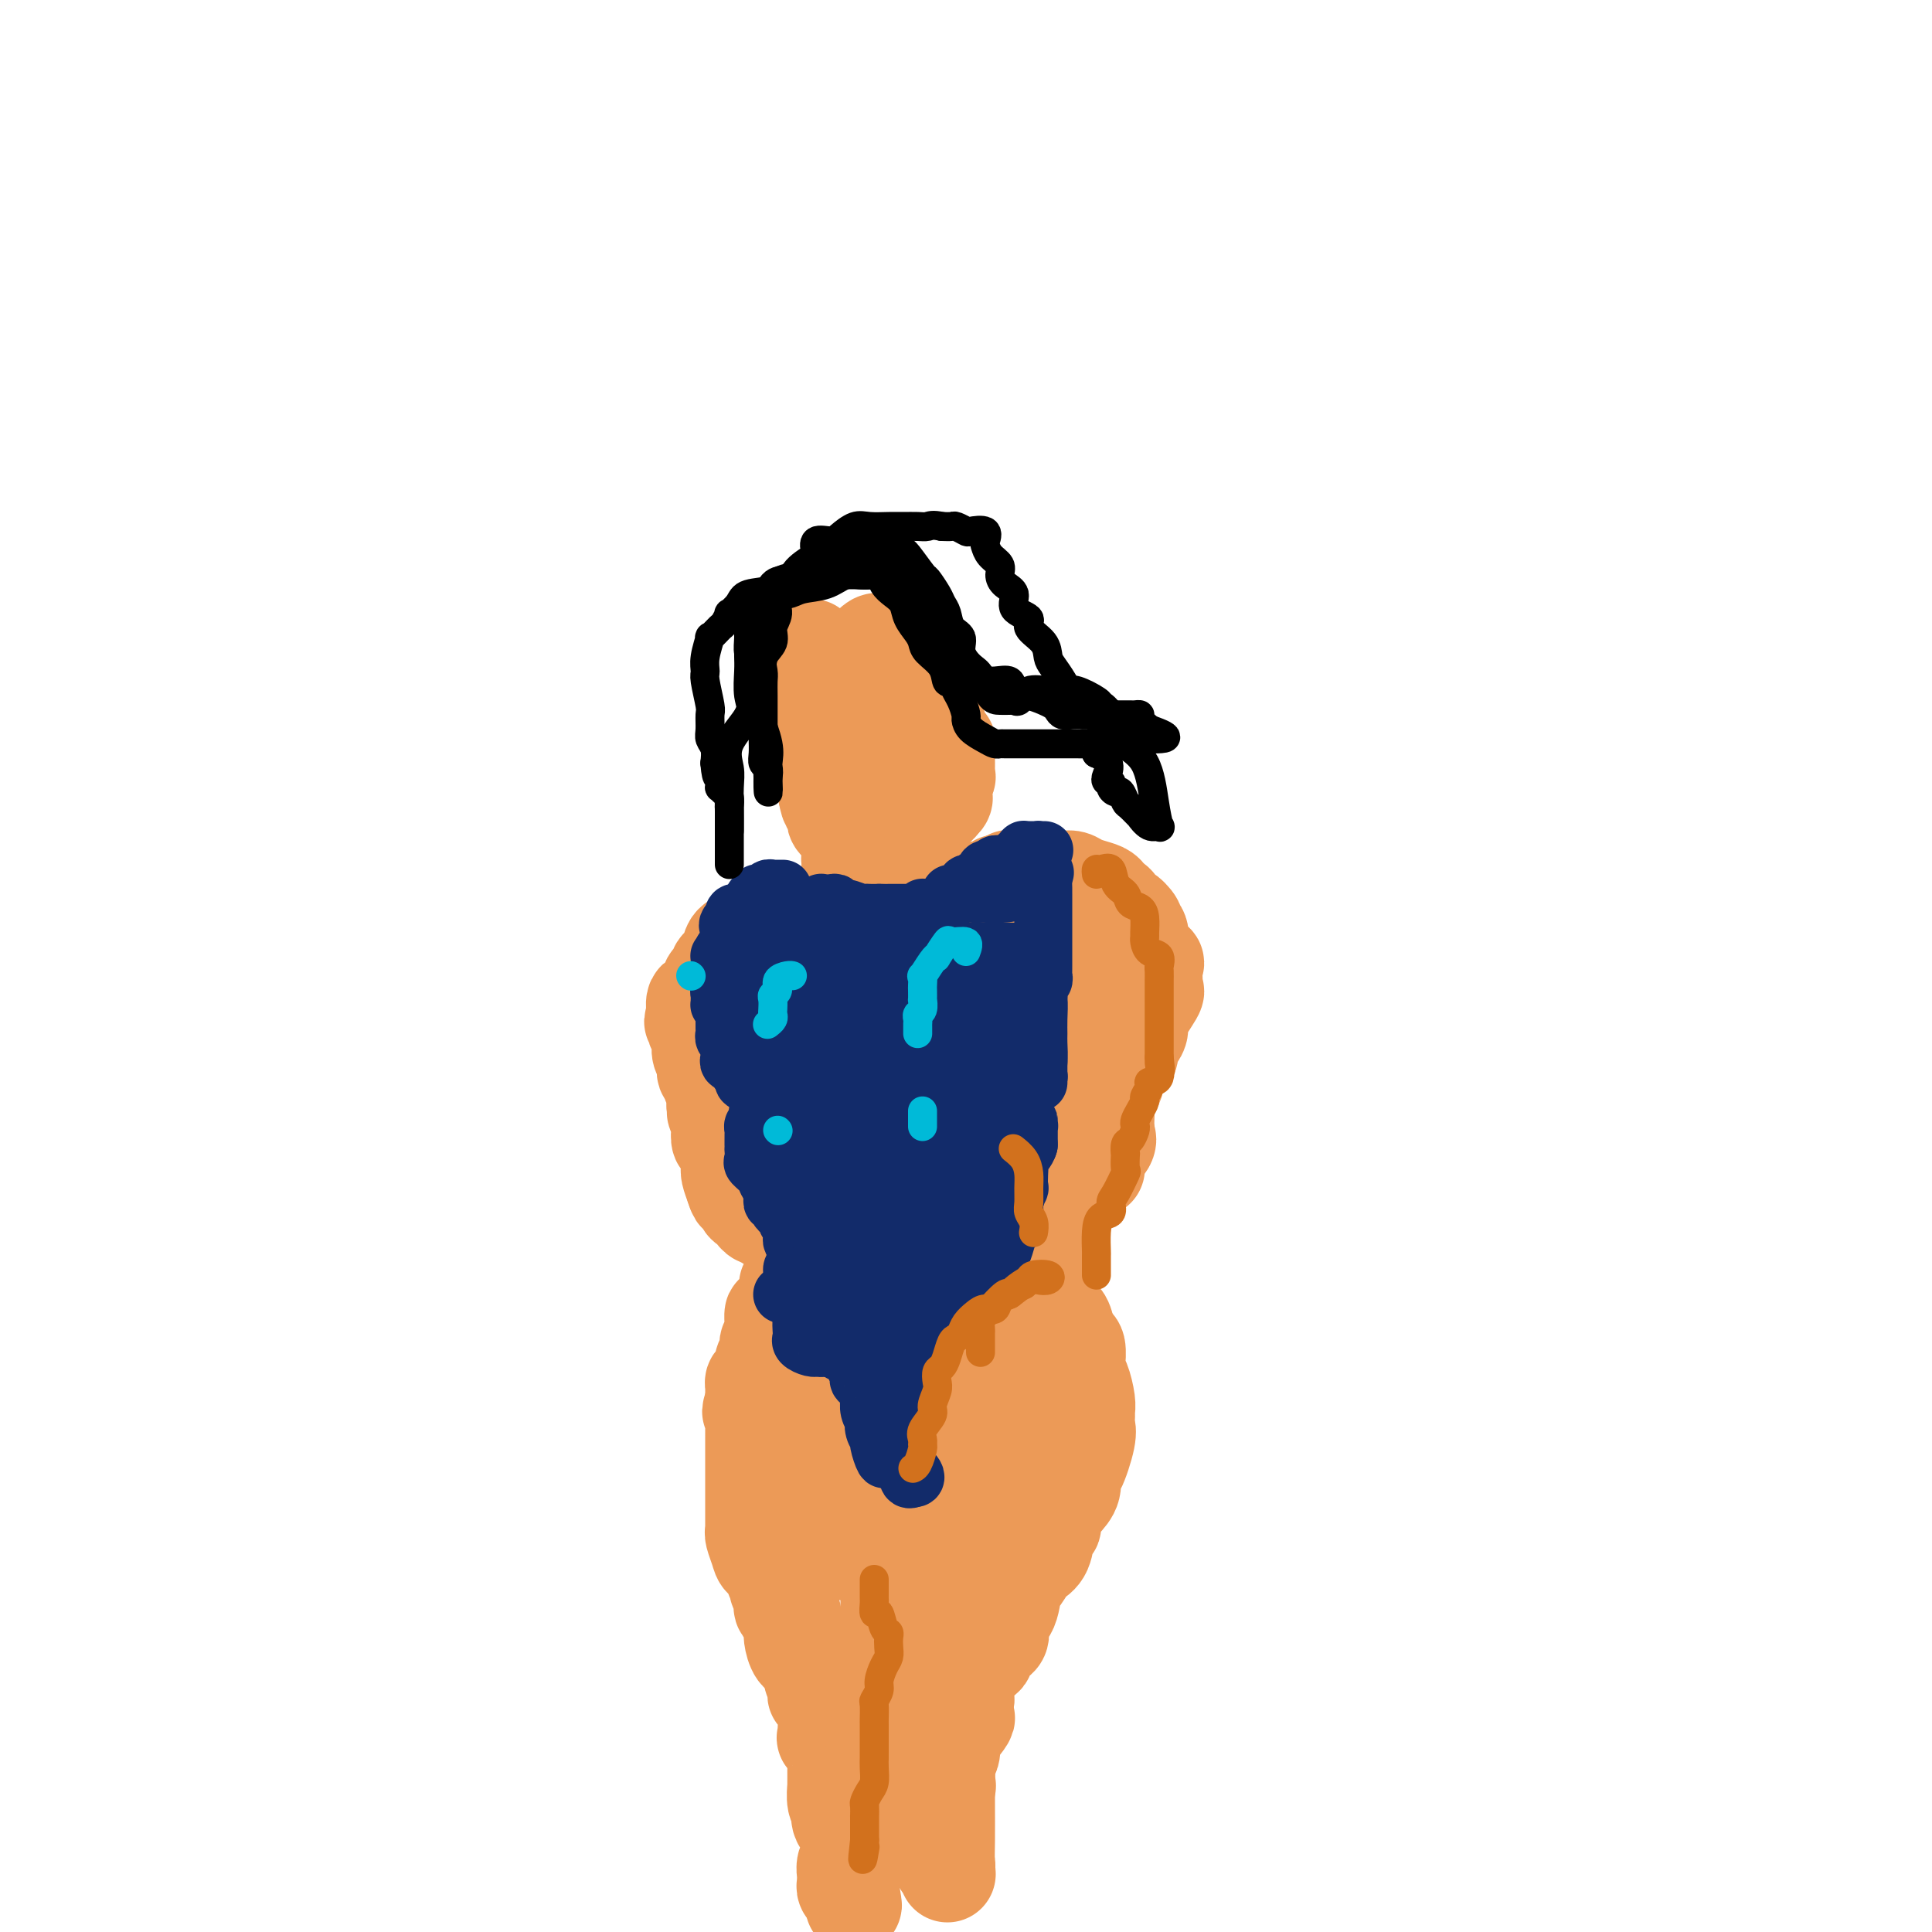 <svg viewBox='0 0 400 400' version='1.1' xmlns='http://www.w3.org/2000/svg' xmlns:xlink='http://www.w3.org/1999/xlink'><g fill='none' stroke='#EC9A57' stroke-width='20' stroke-linecap='round' stroke-linejoin='round'><path d='M168,134c-0.446,0.338 -0.892,0.676 -1,1c-0.108,0.324 0.121,0.633 0,1c-0.121,0.367 -0.593,0.793 -1,1c-0.407,0.207 -0.750,0.196 -1,1c-0.250,0.804 -0.407,2.423 0,3c0.407,0.577 1.377,0.113 2,0c0.623,-0.113 0.899,0.125 1,0c0.101,-0.125 0.027,-0.613 0,0c-0.027,0.613 -0.007,2.328 0,3c0.007,0.672 0.002,0.302 0,1c-0.002,0.698 0.000,2.464 0,3c-0.000,0.536 -0.002,-0.158 0,0c0.002,0.158 0.008,1.167 0,2c-0.008,0.833 -0.031,1.488 0,2c0.031,0.512 0.117,0.880 0,1c-0.117,0.120 -0.438,-0.007 0,1c0.438,1.007 1.634,3.148 2,4c0.366,0.852 -0.098,0.414 0,1c0.098,0.586 0.757,2.196 1,3c0.243,0.804 0.069,0.801 0,1c-0.069,0.199 -0.035,0.599 0,1'/><path d='M171,164c0.710,3.939 0.985,2.285 1,2c0.015,-0.285 -0.231,0.799 0,1c0.231,0.201 0.938,-0.482 1,0c0.062,0.482 -0.523,2.129 0,3c0.523,0.871 2.153,0.965 3,1c0.847,0.035 0.909,0.009 1,0c0.091,-0.009 0.210,-0.003 1,0c0.790,0.003 2.252,0.001 3,0c0.748,-0.001 0.783,-0.000 1,0c0.217,0.000 0.615,0.001 1,0c0.385,-0.001 0.755,-0.004 1,0c0.245,0.004 0.365,0.013 1,0c0.635,-0.013 1.785,-0.050 2,0c0.215,0.050 -0.503,0.186 0,0c0.503,-0.186 2.229,-0.693 3,-1c0.771,-0.307 0.588,-0.412 1,-1c0.412,-0.588 1.419,-1.658 2,-2c0.581,-0.342 0.738,0.045 1,0c0.262,-0.045 0.631,-0.523 1,-1'/><path d='M195,166c1.177,-1.037 0.119,-1.129 0,-2c-0.119,-0.871 0.700,-2.521 1,-3c0.300,-0.479 0.080,0.214 0,0c-0.080,-0.214 -0.019,-1.334 0,-2c0.019,-0.666 -0.002,-0.879 0,-1c0.002,-0.121 0.029,-0.150 0,-1c-0.029,-0.850 -0.112,-2.522 0,-3c0.112,-0.478 0.421,0.238 0,0c-0.421,-0.238 -1.571,-1.429 -2,-2c-0.429,-0.571 -0.139,-0.520 0,-1c0.139,-0.480 0.125,-1.489 0,-2c-0.125,-0.511 -0.361,-0.522 -1,-1c-0.639,-0.478 -1.681,-1.423 -2,-2c-0.319,-0.577 0.086,-0.784 0,-1c-0.086,-0.216 -0.664,-0.439 -1,-1c-0.336,-0.561 -0.430,-1.460 -1,-2c-0.570,-0.540 -1.615,-0.722 -2,-1c-0.385,-0.278 -0.110,-0.651 0,-1c0.110,-0.349 0.055,-0.675 0,-1'/><path d='M187,139c-1.776,-2.726 -1.715,-2.040 -2,-2c-0.285,0.040 -0.916,-0.565 -1,-1c-0.084,-0.435 0.377,-0.698 0,-1c-0.377,-0.302 -1.593,-0.641 -2,-1c-0.407,-0.359 -0.004,-0.736 0,-1c0.004,-0.264 -0.391,-0.413 -1,0c-0.609,0.413 -1.431,1.389 -2,2c-0.569,0.611 -0.885,0.855 -1,1c-0.115,0.145 -0.028,0.189 0,1c0.028,0.811 -0.004,2.388 0,3c0.004,0.612 0.044,0.259 0,1c-0.044,0.741 -0.173,2.575 0,4c0.173,1.425 0.649,2.439 0,3c-0.649,0.561 -2.423,0.668 -3,1c-0.577,0.332 0.044,0.887 0,2c-0.044,1.113 -0.754,2.783 -1,4c-0.246,1.217 -0.028,1.982 0,3c0.028,1.018 -0.135,2.291 0,3c0.135,0.709 0.567,0.855 1,1'/><path d='M175,162c-0.230,4.404 1.194,1.913 2,1c0.806,-0.913 0.993,-0.248 1,0c0.007,0.248 -0.167,0.078 0,0c0.167,-0.078 0.675,-0.064 1,0c0.325,0.064 0.465,0.177 1,0c0.535,-0.177 1.463,-0.645 2,-1c0.537,-0.355 0.683,-0.595 1,-1c0.317,-0.405 0.805,-0.973 1,-1c0.195,-0.027 0.098,0.486 0,1'/><path d='M184,161c1.457,0.264 0.601,1.422 -1,2c-1.601,0.578 -3.946,0.574 -5,1c-1.054,0.426 -0.818,1.280 -1,2c-0.182,0.720 -0.781,1.305 -1,2c-0.219,0.695 -0.059,1.499 0,2c0.059,0.501 0.016,0.697 0,1c-0.016,0.303 -0.004,0.711 0,1c0.004,0.289 0.001,0.459 0,1c-0.001,0.541 -0.000,1.453 0,2c0.000,0.547 0.000,0.728 0,1c-0.000,0.272 -0.000,0.636 0,1'/><path d='M176,177c-0.292,1.816 -0.022,-0.144 0,0c0.022,0.144 -0.202,2.392 0,3c0.202,0.608 0.832,-0.423 1,0c0.168,0.423 -0.127,2.299 0,3c0.127,0.701 0.674,0.226 1,0c0.326,-0.226 0.430,-0.205 1,0c0.570,0.205 1.605,0.592 3,1c1.395,0.408 3.150,0.837 4,1c0.850,0.163 0.796,0.058 1,0c0.204,-0.058 0.668,-0.071 1,0c0.332,0.071 0.532,0.225 1,0c0.468,-0.225 1.203,-0.830 2,-1c0.797,-0.170 1.656,0.094 2,0c0.344,-0.094 0.172,-0.547 0,-1'/><path d='M193,183c2.000,0.000 -1.000,0.000 -2,0c-1.000,0.000 0.000,0.000 0,0c0.000,0.000 -1.000,0.000 -2,0'/><path d='M189,183c-0.738,0.032 -0.582,0.113 -1,0c-0.418,-0.113 -1.409,-0.420 -2,0c-0.591,0.420 -0.782,1.566 -1,2c-0.218,0.434 -0.462,0.155 -1,0c-0.538,-0.155 -1.370,-0.187 -2,0c-0.630,0.187 -1.058,0.594 -1,1c0.058,0.406 0.603,0.813 0,1c-0.603,0.187 -2.356,0.154 -3,0c-0.644,-0.154 -0.181,-0.431 0,0c0.181,0.431 0.081,1.568 0,2c-0.081,0.432 -0.144,0.158 -1,0c-0.856,-0.158 -2.505,-0.201 -3,0c-0.495,0.201 0.166,0.646 0,1c-0.166,0.354 -1.157,0.617 -2,1c-0.843,0.383 -1.539,0.886 -2,1c-0.461,0.114 -0.688,-0.162 -1,0c-0.312,0.162 -0.710,0.761 -1,1c-0.290,0.239 -0.474,0.119 -1,0c-0.526,-0.119 -1.395,-0.236 -2,0c-0.605,0.236 -0.946,0.826 -1,1c-0.054,0.174 0.178,-0.069 0,0c-0.178,0.069 -0.765,0.448 -1,1c-0.235,0.552 -0.117,1.276 0,2'/><path d='M163,197c-0.536,0.814 -0.876,0.850 -1,1c-0.124,0.150 -0.033,0.416 0,1c0.033,0.584 0.009,1.487 0,2c-0.009,0.513 -0.002,0.635 0,1c0.002,0.365 0.001,0.973 0,1c-0.001,0.027 -0.000,-0.527 0,0c0.000,0.527 -0.000,2.134 0,3c0.000,0.866 0.001,0.991 0,1c-0.001,0.009 -0.002,-0.097 0,0c0.002,0.097 0.008,0.397 0,1c-0.008,0.603 -0.030,1.509 0,2c0.030,0.491 0.113,0.568 0,1c-0.113,0.432 -0.423,1.220 0,2c0.423,0.780 1.577,1.552 2,2c0.423,0.448 0.113,0.572 0,1c-0.113,0.428 -0.030,1.161 0,2c0.030,0.839 0.008,1.783 0,2c-0.008,0.217 -0.002,-0.293 0,0c0.002,0.293 0.001,1.390 0,2c-0.001,0.610 -0.000,0.732 0,1c0.000,0.268 0.000,0.683 0,1c-0.000,0.317 -0.000,0.536 0,1c0.000,0.464 0.000,1.171 0,2c-0.000,0.829 -0.001,1.779 0,2c0.001,0.221 0.003,-0.286 0,0c-0.003,0.286 -0.011,1.365 0,2c0.011,0.635 0.041,0.825 0,1c-0.041,0.175 -0.155,0.336 0,1c0.155,0.664 0.577,1.832 1,3'/><path d='M165,236c0.204,5.819 -0.285,0.868 0,0c0.285,-0.868 1.344,2.347 2,4c0.656,1.653 0.908,1.742 1,2c0.092,0.258 0.025,0.684 0,1c-0.025,0.316 -0.007,0.522 0,1c0.007,0.478 0.002,1.228 0,2c-0.002,0.772 -0.001,1.568 0,2c0.001,0.432 0.000,0.502 0,1c-0.000,0.498 -0.001,1.424 0,2c0.001,0.576 0.003,0.801 0,1c-0.003,0.199 -0.012,0.373 0,1c0.012,0.627 0.046,1.708 0,2c-0.046,0.292 -0.172,-0.205 0,0c0.172,0.205 0.641,1.112 1,2c0.359,0.888 0.607,1.758 1,2c0.393,0.242 0.929,-0.142 1,0c0.071,0.142 -0.324,0.812 0,1c0.324,0.188 1.367,-0.104 2,0c0.633,0.104 0.856,0.606 1,1c0.144,0.394 0.210,0.680 1,1c0.790,0.320 2.305,0.673 3,1c0.695,0.327 0.572,0.626 1,1c0.428,0.374 1.408,0.821 2,1c0.592,0.179 0.796,0.089 1,0'/><path d='M182,265c2.049,0.928 1.173,0.249 1,0c-0.173,-0.249 0.357,-0.067 1,0c0.643,0.067 1.400,0.018 2,0c0.600,-0.018 1.044,-0.005 1,0c-0.044,0.005 -0.575,0.002 0,0c0.575,-0.002 2.254,-0.005 3,0c0.746,0.005 0.557,0.016 1,0c0.443,-0.016 1.519,-0.061 2,0c0.481,0.061 0.369,0.228 1,0c0.631,-0.228 2.005,-0.849 3,-1c0.995,-0.151 1.611,0.169 2,0c0.389,-0.169 0.551,-0.827 1,-1c0.449,-0.173 1.185,0.140 2,0c0.815,-0.140 1.710,-0.733 2,-1c0.290,-0.267 -0.024,-0.209 0,0c0.024,0.209 0.387,0.568 1,0c0.613,-0.568 1.475,-2.065 2,-3c0.525,-0.935 0.713,-1.310 1,-2c0.287,-0.690 0.674,-1.696 1,-2c0.326,-0.304 0.592,0.094 1,0c0.408,-0.094 0.957,-0.682 1,-1c0.043,-0.318 -0.420,-0.368 0,-1c0.420,-0.632 1.724,-1.847 2,-2c0.276,-0.153 -0.476,0.754 0,0c0.476,-0.754 2.180,-3.171 3,-5c0.820,-1.829 0.756,-3.072 1,-4c0.244,-0.928 0.798,-1.541 1,-2c0.202,-0.459 0.054,-0.762 0,-1c-0.054,-0.238 -0.015,-0.410 0,-1c0.015,-0.590 0.004,-1.597 0,-2c-0.004,-0.403 -0.002,-0.201 0,0'/><path d='M218,236c0.309,-2.004 0.083,-2.013 0,-3c-0.083,-0.987 -0.021,-2.951 0,-4c0.021,-1.049 0.002,-1.182 0,-2c-0.002,-0.818 0.014,-2.322 0,-3c-0.014,-0.678 -0.056,-0.531 0,-1c0.056,-0.469 0.212,-1.552 0,-3c-0.212,-1.448 -0.793,-3.259 -1,-4c-0.207,-0.741 -0.041,-0.413 0,-1c0.041,-0.587 -0.042,-2.090 0,-3c0.042,-0.910 0.211,-1.228 0,-2c-0.211,-0.772 -0.800,-1.997 -1,-3c-0.200,-1.003 -0.012,-1.782 0,-3c0.012,-1.218 -0.154,-2.873 0,-4c0.154,-1.127 0.628,-1.725 0,-2c-0.628,-0.275 -2.358,-0.226 -3,-1c-0.642,-0.774 -0.196,-2.372 0,-3c0.196,-0.628 0.143,-0.287 0,-1c-0.143,-0.713 -0.377,-2.481 -1,-3c-0.623,-0.519 -1.635,0.212 -2,0c-0.365,-0.212 -0.082,-1.367 0,-2c0.082,-0.633 -0.036,-0.744 0,-1c0.036,-0.256 0.226,-0.656 0,-1c-0.226,-0.344 -0.869,-0.631 -1,-1c-0.131,-0.369 0.248,-0.820 0,-1c-0.248,-0.180 -1.124,-0.090 -2,0'/><path d='M207,184c-1.248,-2.467 0.134,-0.633 0,0c-0.134,0.633 -1.782,0.065 -3,0c-1.218,-0.065 -2.005,0.372 -3,1c-0.995,0.628 -2.198,1.446 -3,2c-0.802,0.554 -1.203,0.845 -2,2c-0.797,1.155 -1.991,3.173 -3,4c-1.009,0.827 -1.834,0.464 -3,1c-1.166,0.536 -2.674,1.972 -3,3c-0.326,1.028 0.530,1.649 0,2c-0.530,0.351 -2.446,0.433 -3,1c-0.554,0.567 0.254,1.618 0,2c-0.254,0.382 -1.571,0.093 -2,0c-0.429,-0.093 0.029,0.010 0,1c-0.029,0.990 -0.544,2.868 -1,4c-0.456,1.132 -0.851,1.517 -1,2c-0.149,0.483 -0.050,1.063 0,2c0.050,0.937 0.052,2.232 0,3c-0.052,0.768 -0.158,1.008 0,2c0.158,0.992 0.579,2.736 1,4c0.421,1.264 0.843,2.048 1,3c0.157,0.952 0.049,2.072 0,3c-0.049,0.928 -0.040,1.662 0,3c0.040,1.338 0.109,3.279 0,5c-0.109,1.721 -0.397,3.224 0,4c0.397,0.776 1.477,0.827 2,2c0.523,1.173 0.487,3.470 1,5c0.513,1.530 1.575,2.294 2,3c0.425,0.706 0.212,1.353 0,2'/><path d='M187,250c0.602,2.416 -0.393,2.455 0,3c0.393,0.545 2.174,1.597 3,2c0.826,0.403 0.699,0.158 1,0c0.301,-0.158 1.031,-0.229 2,0c0.969,0.229 2.176,0.760 3,0c0.824,-0.760 1.264,-2.809 2,-4c0.736,-1.191 1.766,-1.522 2,-2c0.234,-0.478 -0.330,-1.103 0,-3c0.330,-1.897 1.553,-5.066 2,-7c0.447,-1.934 0.119,-2.633 0,-4c-0.119,-1.367 -0.030,-3.402 0,-5c0.030,-1.598 0.001,-2.760 0,-4c-0.001,-1.240 0.026,-2.556 0,-4c-0.026,-1.444 -0.104,-3.014 0,-4c0.104,-0.986 0.389,-1.389 0,-2c-0.389,-0.611 -1.452,-1.432 -2,-3c-0.548,-1.568 -0.579,-3.883 -1,-5c-0.421,-1.117 -1.230,-1.036 -2,-1c-0.770,0.036 -1.502,0.026 -2,0c-0.498,-0.026 -0.762,-0.069 -1,0c-0.238,0.069 -0.449,0.249 -1,1c-0.551,0.751 -1.443,2.072 -2,3c-0.557,0.928 -0.778,1.464 -1,2'/><path d='M190,213c-1.172,1.258 -1.601,1.404 -2,3c-0.399,1.596 -0.766,4.641 -1,6c-0.234,1.359 -0.335,1.030 -1,2c-0.665,0.970 -1.895,3.239 -2,4c-0.105,0.761 0.916,0.014 1,0c0.084,-0.014 -0.768,0.703 -1,1c-0.232,0.297 0.156,0.172 0,0c-0.156,-0.172 -0.855,-0.392 -1,-1c-0.145,-0.608 0.266,-1.603 0,-3c-0.266,-1.397 -1.207,-3.194 -2,-5c-0.793,-1.806 -1.437,-3.619 -2,-5c-0.563,-1.381 -1.043,-2.328 -1,-3c0.043,-0.672 0.610,-1.068 0,-2c-0.610,-0.932 -2.396,-2.401 -3,-3c-0.604,-0.599 -0.026,-0.327 0,-1c0.026,-0.673 -0.499,-2.292 -1,-3c-0.501,-0.708 -0.979,-0.505 -1,-1c-0.021,-0.495 0.416,-1.689 0,-2c-0.416,-0.311 -1.685,0.259 -2,0c-0.315,-0.259 0.324,-1.347 0,-2c-0.324,-0.653 -1.610,-0.871 -2,-1c-0.390,-0.129 0.117,-0.170 0,-1c-0.117,-0.830 -0.856,-2.449 -1,-3c-0.144,-0.551 0.307,-0.033 0,0c-0.307,0.033 -1.374,-0.419 -2,-1c-0.626,-0.581 -0.813,-1.290 -1,-2'/><path d='M165,190c-1.438,-1.552 -1.032,-0.431 -1,0c0.032,0.431 -0.310,0.171 -1,0c-0.690,-0.171 -1.730,-0.253 -2,0c-0.270,0.253 0.228,0.842 0,1c-0.228,0.158 -1.182,-0.113 -2,0c-0.818,0.113 -1.501,0.612 -2,1c-0.499,0.388 -0.814,0.666 -1,1c-0.186,0.334 -0.244,0.724 -1,1c-0.756,0.276 -2.209,0.436 -3,1c-0.791,0.564 -0.918,1.531 -1,2c-0.082,0.469 -0.117,0.441 0,1c0.117,0.559 0.386,1.707 0,2c-0.386,0.293 -1.428,-0.269 -2,0c-0.572,0.269 -0.673,1.369 -1,2c-0.327,0.631 -0.880,0.794 -1,1c-0.120,0.206 0.192,0.456 0,1c-0.192,0.544 -0.886,1.383 -1,2c-0.114,0.617 0.354,1.012 0,1c-0.354,-0.012 -1.530,-0.432 -2,0c-0.470,0.432 -0.235,1.716 0,3'/><path d='M144,210c-1.242,2.501 -0.347,1.252 0,1c0.347,-0.252 0.146,0.491 0,1c-0.146,0.509 -0.236,0.783 0,1c0.236,0.217 0.799,0.375 1,1c0.201,0.625 0.039,1.715 0,2c-0.039,0.285 0.046,-0.236 0,0c-0.046,0.236 -0.224,1.228 0,2c0.224,0.772 0.848,1.324 1,2c0.152,0.676 -0.170,1.476 0,2c0.170,0.524 0.830,0.773 1,1c0.170,0.227 -0.150,0.432 0,1c0.150,0.568 0.771,1.499 1,2c0.229,0.501 0.065,0.572 0,1c-0.065,0.428 -0.033,1.214 0,2'/><path d='M148,229c0.559,2.991 -0.044,0.969 0,1c0.044,0.031 0.733,2.116 1,3c0.267,0.884 0.110,0.568 0,1c-0.110,0.432 -0.173,1.611 0,2c0.173,0.389 0.582,-0.011 1,0c0.418,0.011 0.844,0.433 1,1c0.156,0.567 0.041,1.278 0,2c-0.041,0.722 -0.008,1.456 0,2c0.008,0.544 -0.008,0.898 0,1c0.008,0.102 0.041,-0.050 0,0c-0.041,0.050 -0.154,0.300 0,1c0.154,0.700 0.577,1.850 1,3'/><path d='M152,246c0.781,2.599 0.735,0.595 1,0c0.265,-0.595 0.841,0.218 1,1c0.159,0.782 -0.098,1.534 0,2c0.098,0.466 0.551,0.645 1,1c0.449,0.355 0.894,0.884 1,1c0.106,0.116 -0.125,-0.183 0,0c0.125,0.183 0.608,0.847 1,1c0.392,0.153 0.694,-0.205 1,0c0.306,0.205 0.615,0.974 1,1c0.385,0.026 0.846,-0.691 1,-1c0.154,-0.309 0.002,-0.211 0,-1c-0.002,-0.789 0.147,-2.466 1,-4c0.853,-1.534 2.409,-2.925 3,-4c0.591,-1.075 0.215,-1.835 0,-3c-0.215,-1.165 -0.271,-2.737 0,-4c0.271,-1.263 0.868,-2.217 1,-3c0.132,-0.783 -0.199,-1.395 0,-2c0.199,-0.605 0.930,-1.203 1,-2c0.070,-0.797 -0.520,-1.791 0,-3c0.520,-1.209 2.148,-2.631 3,-4c0.852,-1.369 0.926,-2.684 1,-4'/><path d='M170,218c2.107,-6.081 1.875,-3.782 2,-3c0.125,0.782 0.609,0.048 1,-1c0.391,-1.048 0.691,-2.409 1,-3c0.309,-0.591 0.628,-0.412 1,-1c0.372,-0.588 0.796,-1.943 2,-3c1.204,-1.057 3.186,-1.814 4,-3c0.814,-1.186 0.460,-2.799 1,-4c0.540,-1.201 1.974,-1.989 3,-3c1.026,-1.011 1.644,-2.246 2,-3c0.356,-0.754 0.450,-1.027 1,-1c0.550,0.027 1.556,0.353 2,0c0.444,-0.353 0.325,-1.384 1,-2c0.675,-0.616 2.142,-0.817 3,-1c0.858,-0.183 1.105,-0.346 2,-1c0.895,-0.654 2.437,-1.797 3,-2c0.563,-0.203 0.148,0.536 1,0c0.852,-0.536 2.970,-2.347 4,-3c1.030,-0.653 0.971,-0.147 1,0c0.029,0.147 0.146,-0.066 1,0c0.854,0.066 2.445,0.410 3,0c0.555,-0.410 0.074,-1.574 0,-2c-0.074,-0.426 0.259,-0.114 1,0c0.741,0.114 1.889,0.030 3,0c1.111,-0.030 2.183,-0.005 3,0c0.817,0.005 1.377,-0.010 2,0c0.623,0.010 1.308,0.043 2,0c0.692,-0.043 1.390,-0.164 2,0c0.610,0.164 1.133,0.611 2,1c0.867,0.389 2.080,0.720 3,1c0.920,0.280 1.549,0.509 2,1c0.451,0.491 0.726,1.246 1,2'/><path d='M230,187c1.720,0.645 1.020,-0.244 1,0c-0.020,0.244 0.639,1.621 1,2c0.361,0.379 0.423,-0.242 1,0c0.577,0.242 1.668,1.345 2,2c0.332,0.655 -0.096,0.862 0,1c0.096,0.138 0.715,0.206 1,1c0.285,0.794 0.234,2.313 0,3c-0.234,0.687 -0.652,0.542 0,1c0.652,0.458 2.374,1.519 3,2c0.626,0.481 0.156,0.381 0,1c-0.156,0.619 0.001,1.958 0,3c-0.001,1.042 -0.161,1.789 0,2c0.161,0.211 0.642,-0.113 0,1c-0.642,1.113 -2.406,3.664 -3,5c-0.594,1.336 -0.017,1.459 0,2c0.017,0.541 -0.525,1.501 -1,2c-0.475,0.499 -0.883,0.538 -1,1c-0.117,0.462 0.056,1.348 0,2c-0.056,0.652 -0.340,1.072 -1,2c-0.660,0.928 -1.697,2.365 -2,3c-0.303,0.635 0.129,0.470 0,1c-0.129,0.530 -0.819,1.757 -1,2c-0.181,0.243 0.148,-0.496 0,0c-0.148,0.496 -0.772,2.227 -1,3c-0.228,0.773 -0.061,0.588 0,1c0.061,0.412 0.016,1.420 0,2c-0.016,0.580 -0.004,0.733 0,1c0.004,0.267 0.001,0.648 0,1c-0.001,0.352 -0.001,0.676 0,1'/><path d='M229,235c-1.580,4.669 -0.528,1.843 0,1c0.528,-0.843 0.534,0.297 0,1c-0.534,0.703 -1.607,0.970 -2,2c-0.393,1.030 -0.105,2.823 0,3c0.105,0.177 0.028,-1.264 0,-2c-0.028,-0.736 -0.008,-0.768 0,-2c0.008,-1.232 0.002,-3.663 0,-5c-0.002,-1.337 -0.001,-1.578 0,-3c0.001,-1.422 0.000,-4.025 0,-6c-0.000,-1.975 0.000,-3.324 0,-5c-0.000,-1.676 -0.001,-3.681 0,-5c0.001,-1.319 0.003,-1.954 0,-3c-0.003,-1.046 -0.011,-2.503 0,-3c0.011,-0.497 0.041,-0.035 0,-1c-0.041,-0.965 -0.154,-3.359 -1,-5c-0.846,-1.641 -2.426,-2.531 -3,-3c-0.574,-0.469 -0.144,-0.517 0,-1c0.144,-0.483 0.000,-1.399 0,-2c-0.000,-0.601 0.143,-0.886 0,-1c-0.143,-0.114 -0.571,-0.057 -1,0'/><path d='M222,195c-0.889,-2.072 -0.610,-0.752 -1,0c-0.390,0.752 -1.449,0.936 -2,2c-0.551,1.064 -0.593,3.006 -1,4c-0.407,0.994 -1.178,1.038 -2,2c-0.822,0.962 -1.695,2.840 -2,4c-0.305,1.160 -0.042,1.602 -1,3c-0.958,1.398 -3.135,3.753 -4,5c-0.865,1.247 -0.416,1.386 -1,2c-0.584,0.614 -2.200,1.702 -3,3c-0.800,1.298 -0.784,2.806 -2,4c-1.216,1.194 -3.663,2.074 -5,3c-1.337,0.926 -1.562,1.897 -2,2c-0.438,0.103 -1.087,-0.663 -2,0c-0.913,0.663 -2.089,2.756 -3,4c-0.911,1.244 -1.557,1.641 -2,2c-0.443,0.359 -0.682,0.682 -1,1c-0.318,0.318 -0.715,0.632 -1,1c-0.285,0.368 -0.458,0.791 -1,1c-0.542,0.209 -1.453,0.205 -2,1c-0.547,0.795 -0.728,2.389 -1,3c-0.272,0.611 -0.634,0.240 -1,0c-0.366,-0.240 -0.738,-0.349 -1,0c-0.262,0.349 -0.416,1.157 -1,2c-0.584,0.843 -1.599,1.722 -2,2c-0.401,0.278 -0.188,-0.047 0,0c0.188,0.047 0.352,0.464 0,1c-0.352,0.536 -1.222,1.191 -2,2c-0.778,0.809 -1.466,1.774 -2,2c-0.534,0.226 -0.913,-0.285 -1,0c-0.087,0.285 0.118,1.367 0,2c-0.118,0.633 -0.559,0.816 -1,1'/><path d='M172,254c-4.973,4.881 -1.906,2.085 -1,1c0.906,-1.085 -0.348,-0.458 -1,0c-0.652,0.458 -0.700,0.748 -1,1c-0.300,0.252 -0.850,0.466 -1,1c-0.150,0.534 0.100,1.390 0,2c-0.100,0.610 -0.551,0.975 -1,1c-0.449,0.025 -0.895,-0.292 -1,0c-0.105,0.292 0.130,1.191 0,2c-0.130,0.809 -0.624,1.528 -1,2c-0.376,0.472 -0.635,0.697 -1,1c-0.365,0.303 -0.836,0.685 -1,1c-0.164,0.315 -0.019,0.562 0,1c0.019,0.438 -0.086,1.067 0,1c0.086,-0.067 0.362,-0.830 0,0c-0.362,0.830 -1.364,3.253 -2,4c-0.636,0.747 -0.907,-0.183 -1,0c-0.093,0.183 -0.010,1.480 0,2c0.010,0.520 -0.054,0.263 0,1c0.054,0.737 0.225,2.468 0,3c-0.225,0.532 -0.848,-0.134 -1,0c-0.152,0.134 0.166,1.068 0,2c-0.166,0.932 -0.815,1.860 -1,2c-0.185,0.140 0.094,-0.510 0,0c-0.094,0.510 -0.561,2.181 -1,3c-0.439,0.819 -0.850,0.787 -1,1c-0.150,0.213 -0.040,0.673 0,1c0.040,0.327 0.012,0.522 0,1c-0.012,0.478 -0.006,1.239 0,2'/><path d='M156,290c-1.238,4.003 -0.332,1.512 0,1c0.332,-0.512 0.089,0.955 0,2c-0.089,1.045 -0.024,1.670 0,2c0.024,0.330 0.006,0.367 0,1c-0.006,0.633 -0.002,1.863 0,3c0.002,1.137 0.000,2.182 0,3c-0.000,0.818 -0.000,1.410 0,2c0.000,0.590 0.000,1.179 0,2c-0.000,0.821 0.000,1.873 0,2c-0.000,0.127 -0.000,-0.670 0,0c0.000,0.670 0.000,2.806 0,4c-0.000,1.194 -0.001,1.446 0,2c0.001,0.554 0.004,1.412 0,2c-0.004,0.588 -0.013,0.907 0,1c0.013,0.093 0.050,-0.039 0,0c-0.050,0.039 -0.186,0.251 0,1c0.186,0.749 0.695,2.036 1,3c0.305,0.964 0.406,1.605 1,2c0.594,0.395 1.680,0.542 2,1c0.320,0.458 -0.127,1.226 0,2c0.127,0.774 0.826,1.556 1,2c0.174,0.444 -0.178,0.552 0,1c0.178,0.448 0.885,1.237 1,2c0.115,0.763 -0.362,1.502 0,2c0.362,0.498 1.563,0.757 2,1c0.437,0.243 0.109,0.471 0,1c-0.109,0.529 0.002,1.358 0,2c-0.002,0.642 -0.116,1.096 0,2c0.116,0.904 0.462,2.258 1,3c0.538,0.742 1.269,0.871 2,1'/><path d='M167,343c1.704,4.140 0.964,3.490 1,4c0.036,0.510 0.847,2.180 1,3c0.153,0.820 -0.353,0.792 0,1c0.353,0.208 1.566,0.654 2,2c0.434,1.346 0.088,3.594 0,5c-0.088,1.406 0.082,1.970 0,2c-0.082,0.030 -0.414,-0.474 0,0c0.414,0.474 1.575,1.924 2,3c0.425,1.076 0.113,1.777 0,2c-0.113,0.223 -0.027,-0.030 0,1c0.027,1.030 -0.006,3.345 0,4c0.006,0.655 0.052,-0.351 0,0c-0.052,0.351 -0.203,2.057 0,3c0.203,0.943 0.758,1.121 1,1c0.242,-0.121 0.170,-0.542 0,0c-0.170,0.542 -0.437,2.046 0,3c0.437,0.954 1.577,1.358 2,2c0.423,0.642 0.127,1.524 0,2c-0.127,0.476 -0.087,0.547 0,1c0.087,0.453 0.220,1.287 0,2c-0.220,0.713 -0.792,1.304 -1,2c-0.208,0.696 -0.052,1.497 0,2c0.052,0.503 0.000,0.706 0,1c-0.000,0.294 0.052,0.677 0,1c-0.052,0.323 -0.206,0.587 0,1c0.206,0.413 0.773,0.975 1,1c0.227,0.025 0.113,-0.488 0,-1'/><path d='M176,391c1.405,7.271 0.418,1.450 0,-1c-0.418,-2.450 -0.267,-1.527 0,-3c0.267,-1.473 0.650,-5.342 1,-7c0.350,-1.658 0.667,-1.107 1,-2c0.333,-0.893 0.682,-3.232 1,-5c0.318,-1.768 0.606,-2.966 1,-4c0.394,-1.034 0.893,-1.904 1,-3c0.107,-1.096 -0.178,-2.417 0,-4c0.178,-1.583 0.818,-3.428 1,-5c0.182,-1.572 -0.095,-2.871 0,-4c0.095,-1.129 0.561,-2.087 1,-3c0.439,-0.913 0.850,-1.782 1,-3c0.150,-1.218 0.040,-2.784 0,-4c-0.040,-1.216 -0.011,-2.082 0,-3c0.011,-0.918 0.004,-1.890 0,-3c-0.004,-1.110 -0.005,-2.359 0,-4c0.005,-1.641 0.015,-3.674 0,-5c-0.015,-1.326 -0.057,-1.943 0,-3c0.057,-1.057 0.211,-2.553 0,-4c-0.211,-1.447 -0.789,-2.846 -1,-4c-0.211,-1.154 -0.057,-2.063 0,-3c0.057,-0.937 0.015,-1.903 0,-3c-0.015,-1.097 -0.005,-2.325 0,-3c0.005,-0.675 0.005,-0.797 0,-2c-0.005,-1.203 -0.015,-3.487 0,-5c0.015,-1.513 0.057,-2.254 0,-3c-0.057,-0.746 -0.211,-1.495 0,-3c0.211,-1.505 0.789,-3.764 1,-5c0.211,-1.236 0.057,-1.448 0,-2c-0.057,-0.552 -0.016,-1.443 0,-2c0.016,-0.557 0.008,-0.778 0,-1'/><path d='M184,285c0.000,-9.968 0.001,-3.889 0,-2c-0.001,1.889 -0.003,-0.413 0,-1c0.003,-0.587 0.010,0.540 0,0c-0.010,-0.540 -0.037,-2.747 0,-4c0.037,-1.253 0.140,-1.552 0,-2c-0.140,-0.448 -0.522,-1.045 -1,-1c-0.478,0.045 -1.054,0.733 -1,1c0.054,0.267 0.736,0.113 0,1c-0.736,0.887 -2.891,2.815 -4,5c-1.109,2.185 -1.173,4.625 -2,6c-0.827,1.375 -2.418,1.684 -3,3c-0.582,1.316 -0.156,3.640 0,5c0.156,1.360 0.042,1.757 0,3c-0.042,1.243 -0.011,3.331 0,5c0.011,1.669 0.003,2.918 0,4c-0.003,1.082 -0.002,1.996 0,3c0.002,1.004 0.003,2.098 0,3c-0.003,0.902 -0.011,1.613 0,2c0.011,0.387 0.041,0.450 0,1c-0.041,0.550 -0.155,1.586 0,2c0.155,0.414 0.577,0.207 1,0'/><path d='M174,319c0.163,4.396 0.070,1.386 0,0c-0.070,-1.386 -0.117,-1.149 0,-2c0.117,-0.851 0.396,-2.792 1,-5c0.604,-2.208 1.531,-4.685 2,-7c0.469,-2.315 0.481,-4.468 1,-6c0.519,-1.532 1.546,-2.442 2,-4c0.454,-1.558 0.334,-3.764 1,-5c0.666,-1.236 2.116,-1.501 3,-2c0.884,-0.499 1.200,-1.233 2,-3c0.800,-1.767 2.082,-4.567 3,-6c0.918,-1.433 1.471,-1.497 2,-2c0.529,-0.503 1.034,-1.444 2,-2c0.966,-0.556 2.394,-0.727 3,-1c0.606,-0.273 0.390,-0.647 1,-1c0.610,-0.353 2.046,-0.683 3,-1c0.954,-0.317 1.426,-0.621 2,-1c0.574,-0.379 1.249,-0.834 2,-1c0.751,-0.166 1.578,-0.045 2,0c0.422,0.045 0.440,0.012 1,0c0.560,-0.012 1.661,-0.003 2,0c0.339,0.003 -0.085,0.001 0,0c0.085,-0.001 0.679,-0.001 1,0c0.321,0.001 0.369,0.003 1,0c0.631,-0.003 1.845,-0.012 2,0c0.155,0.012 -0.751,0.043 0,0c0.751,-0.043 3.157,-0.161 4,0c0.843,0.161 0.123,0.600 0,1c-0.123,0.400 0.352,0.762 1,1c0.648,0.238 1.471,0.354 2,1c0.529,0.646 0.765,1.823 1,3'/><path d='M221,276c0.784,1.371 0.745,1.800 1,2c0.255,0.200 0.803,0.173 1,1c0.197,0.827 0.042,2.508 0,3c-0.042,0.492 0.027,-0.205 0,0c-0.027,0.205 -0.151,1.311 0,2c0.151,0.689 0.576,0.961 1,2c0.424,1.039 0.847,2.844 1,4c0.153,1.156 0.034,1.663 0,2c-0.034,0.337 0.015,0.505 0,1c-0.015,0.495 -0.094,1.319 0,2c0.094,0.681 0.359,1.221 0,3c-0.359,1.779 -1.344,4.798 -2,6c-0.656,1.202 -0.984,0.589 -1,1c-0.016,0.411 0.280,1.848 0,3c-0.280,1.152 -1.135,2.021 -2,3c-0.865,0.979 -1.741,2.070 -2,3c-0.259,0.930 0.100,1.700 0,2c-0.100,0.300 -0.661,0.130 -1,1c-0.339,0.870 -0.458,2.779 -1,4c-0.542,1.221 -1.506,1.755 -2,2c-0.494,0.245 -0.519,0.200 -1,1c-0.481,0.800 -1.418,2.445 -2,3c-0.582,0.555 -0.809,0.021 -1,1c-0.191,0.979 -0.346,3.470 -1,5c-0.654,1.530 -1.807,2.099 -2,3c-0.193,0.901 0.575,2.135 0,3c-0.575,0.865 -2.494,1.362 -3,2c-0.506,0.638 0.400,1.419 0,2c-0.400,0.581 -2.108,0.964 -3,2c-0.892,1.036 -0.969,2.725 -1,4c-0.031,1.275 -0.015,2.138 0,3'/><path d='M200,352c-3.764,9.181 -0.672,5.133 0,4c0.672,-1.133 -1.074,0.650 -2,2c-0.926,1.350 -1.033,2.267 -1,3c0.033,0.733 0.204,1.283 0,2c-0.204,0.717 -0.785,1.601 -1,2c-0.215,0.399 -0.065,0.314 0,1c0.065,0.686 0.046,2.143 0,3c-0.046,0.857 -0.117,1.113 0,1c0.117,-0.113 0.424,-0.596 0,0c-0.424,0.596 -1.578,2.270 -2,3c-0.422,0.730 -0.113,0.517 0,1c0.113,0.483 0.030,1.661 0,2c-0.030,0.339 -0.005,-0.160 0,0c0.005,0.160 -0.009,0.980 0,2c0.009,1.020 0.041,2.238 0,3c-0.041,0.762 -0.155,1.066 0,2c0.155,0.934 0.578,2.498 1,3c0.422,0.502 0.845,-0.057 1,0c0.155,0.057 0.044,0.731 0,1c-0.044,0.269 -0.022,0.135 0,0'/><path d='M196,387c0.309,2.134 0.083,0.468 0,-1c-0.083,-1.468 -0.022,-2.737 0,-5c0.022,-2.263 0.004,-5.521 0,-8c-0.004,-2.479 0.007,-4.181 0,-6c-0.007,-1.819 -0.032,-3.756 0,-6c0.032,-2.244 0.120,-4.796 0,-8c-0.120,-3.204 -0.449,-7.059 0,-10c0.449,-2.941 1.674,-4.967 2,-7c0.326,-2.033 -0.248,-4.071 0,-6c0.248,-1.929 1.318,-3.747 2,-6c0.682,-2.253 0.974,-4.939 1,-7c0.026,-2.061 -0.216,-3.495 0,-5c0.216,-1.505 0.889,-3.081 1,-4c0.111,-0.919 -0.340,-1.180 0,-2c0.340,-0.820 1.472,-2.200 2,-4c0.528,-1.800 0.453,-4.019 1,-6c0.547,-1.981 1.717,-3.723 2,-5c0.283,-1.277 -0.319,-2.090 0,-3c0.319,-0.910 1.560,-1.919 2,-3c0.440,-1.081 0.080,-2.234 0,-3c-0.080,-0.766 0.122,-1.145 1,-2c0.878,-0.855 2.434,-2.185 3,-3c0.566,-0.815 0.144,-1.114 0,-2c-0.144,-0.886 -0.010,-2.359 0,-3c0.010,-0.641 -0.102,-0.450 0,-1c0.102,-0.550 0.420,-1.839 1,-3c0.580,-1.161 1.423,-2.192 2,-3c0.577,-0.808 0.886,-1.392 1,-2c0.114,-0.608 0.031,-1.241 0,-2c-0.031,-0.759 -0.009,-1.646 0,-2c0.009,-0.354 0.004,-0.177 0,0'/><path d='M217,259c2.939,-11.601 0.786,-5.103 0,-3c-0.786,2.103 -0.207,-0.188 0,-1c0.207,-0.812 0.040,-0.146 0,0c-0.040,0.146 0.048,-0.228 0,-1c-0.048,-0.772 -0.231,-1.944 0,-2c0.231,-0.056 0.876,1.002 0,2c-0.876,0.998 -3.273,1.935 -4,3c-0.727,1.065 0.218,2.259 0,4c-0.218,1.741 -1.597,4.030 -3,6c-1.403,1.970 -2.829,3.619 -4,5c-1.171,1.381 -2.088,2.492 -3,4c-0.912,1.508 -1.819,3.414 -3,5c-1.181,1.586 -2.636,2.853 -3,4c-0.364,1.147 0.361,2.176 0,3c-0.361,0.824 -1.810,1.443 -2,2c-0.190,0.557 0.877,1.050 1,2c0.123,0.950 -0.699,2.355 -1,3c-0.301,0.645 -0.081,0.530 0,1c0.081,0.470 0.022,1.524 0,2c-0.022,0.476 -0.006,0.375 0,1c0.006,0.625 0.002,1.976 0,3c-0.002,1.024 -0.000,1.721 0,2c0.000,0.279 0.000,0.139 0,0'/><path d='M195,304c-0.318,3.208 -0.114,1.729 0,1c0.114,-0.729 0.137,-0.706 0,-1c-0.137,-0.294 -0.436,-0.904 0,-2c0.436,-1.096 1.606,-2.679 2,-4c0.394,-1.321 0.012,-2.381 0,-3c-0.012,-0.619 0.345,-0.797 1,-1c0.655,-0.203 1.609,-0.432 2,-1c0.391,-0.568 0.218,-1.475 0,-2c-0.218,-0.525 -0.483,-0.668 -1,-1c-0.517,-0.332 -1.287,-0.854 -2,-2c-0.713,-1.146 -1.368,-2.915 -2,-4c-0.632,-1.085 -1.242,-1.487 -2,-2c-0.758,-0.513 -1.666,-1.138 -2,-2c-0.334,-0.862 -0.096,-1.961 0,-3c0.096,-1.039 0.048,-2.020 0,-3'/><path d='M191,274c-0.320,-1.293 -1.121,-1.525 -2,-2c-0.879,-0.475 -1.836,-1.193 -2,-2c-0.164,-0.807 0.465,-1.705 0,-2c-0.465,-0.295 -2.023,0.012 -3,0c-0.977,-0.012 -1.374,-0.342 -2,-1c-0.626,-0.658 -1.481,-1.642 -2,-2c-0.519,-0.358 -0.704,-0.088 -1,0c-0.296,0.088 -0.705,-0.004 -1,0c-0.295,0.004 -0.475,0.106 -1,0c-0.525,-0.106 -1.394,-0.420 -2,-1c-0.606,-0.580 -0.947,-1.425 -1,-2c-0.053,-0.575 0.184,-0.879 0,-2c-0.184,-1.121 -0.789,-3.059 -1,-4c-0.211,-0.941 -0.029,-0.885 0,-1c0.029,-0.115 -0.095,-0.402 0,-1c0.095,-0.598 0.410,-1.507 0,-2c-0.410,-0.493 -1.546,-0.569 -2,-1c-0.454,-0.431 -0.227,-1.215 0,-2'/><path d='M171,249c-0.022,-2.467 1.422,-2.133 2,-2c0.578,0.133 0.289,0.067 0,0'/></g>
<g fill='none' stroke='#122B6A' stroke-width='12' stroke-linecap='round' stroke-linejoin='round'><path d='M162,184c0.083,-0.000 0.165,-0.000 0,0c-0.165,0.000 -0.579,0.000 -1,0c-0.421,-0.000 -0.849,-0.001 -1,0c-0.151,0.001 -0.025,0.004 0,0c0.025,-0.004 -0.050,-0.015 0,0c0.050,0.015 0.225,0.057 0,0c-0.225,-0.057 -0.849,-0.211 -1,0c-0.151,0.211 0.170,0.788 0,1c-0.170,0.212 -0.830,0.061 -1,0c-0.170,-0.061 0.151,-0.030 0,0c-0.151,0.030 -0.772,0.060 -1,0c-0.228,-0.060 -0.061,-0.208 0,0c0.061,0.208 0.018,0.774 0,1c-0.018,0.226 -0.009,0.113 0,0'/><path d='M157,186c-1.000,0.265 -0.999,-0.074 -1,0c-0.001,0.074 -0.004,0.559 0,1c0.004,0.441 0.015,0.836 0,1c-0.015,0.164 -0.057,0.096 0,0c0.057,-0.096 0.211,-0.222 0,0c-0.211,0.222 -0.788,0.790 -1,1c-0.212,0.210 -0.061,0.060 0,0c0.061,-0.060 0.030,-0.030 0,0'/><path d='M155,189c-0.471,0.465 -0.648,0.127 -1,0c-0.352,-0.127 -0.878,-0.044 -1,0c-0.122,0.044 0.161,0.051 0,0c-0.161,-0.051 -0.765,-0.158 -1,0c-0.235,0.158 -0.102,0.581 0,1c0.102,0.419 0.172,0.834 0,1c-0.172,0.166 -0.586,0.083 -1,0'/><path d='M151,191c-0.619,0.552 -0.166,0.933 0,1c0.166,0.067 0.044,-0.179 0,0c-0.044,0.179 -0.012,0.783 0,1c0.012,0.217 0.002,0.048 0,0c-0.002,-0.048 0.003,0.025 0,0c-0.003,-0.025 -0.015,-0.146 0,0c0.015,0.146 0.057,0.561 0,1c-0.057,0.439 -0.211,0.901 0,1c0.211,0.099 0.789,-0.166 1,0c0.211,0.166 0.057,0.763 0,1c-0.057,0.237 -0.016,0.115 0,0c0.016,-0.115 0.008,-0.223 0,0c-0.008,0.223 -0.016,0.778 0,1c0.016,0.222 0.057,0.112 0,0c-0.057,-0.112 -0.211,-0.226 0,0c0.211,0.226 0.788,0.791 1,1c0.212,0.209 0.061,0.060 0,0c-0.061,-0.060 -0.030,-0.031 0,0c0.030,0.031 0.061,0.065 0,0c-0.061,-0.065 -0.212,-0.227 0,0c0.212,0.227 0.789,0.844 1,1c0.211,0.156 0.057,-0.150 0,0c-0.057,0.150 -0.016,0.757 0,1c0.016,0.243 0.008,0.121 0,0'/><path d='M154,200c0.399,1.554 -0.103,0.937 0,1c0.103,0.063 0.812,0.804 1,1c0.188,0.196 -0.146,-0.154 0,0c0.146,0.154 0.771,0.811 1,1c0.229,0.189 0.061,-0.090 0,0c-0.061,0.090 -0.016,0.550 0,1c0.016,0.450 0.003,0.890 0,1c-0.003,0.110 0.003,-0.112 0,0c-0.003,0.112 -0.015,0.556 0,1c0.015,0.444 0.057,0.888 0,1c-0.057,0.112 -0.211,-0.110 0,0c0.211,0.110 0.789,0.550 1,1c0.211,0.450 0.057,0.909 0,1c-0.057,0.091 -0.015,-0.187 0,0c0.015,0.187 0.004,0.838 0,1c-0.004,0.162 -0.001,-0.164 0,0c0.001,0.164 0.000,0.817 0,1c-0.000,0.183 -0.000,-0.105 0,0c0.000,0.105 0.000,0.602 0,1c-0.000,0.398 -0.000,0.695 0,1c0.000,0.305 0.000,0.616 0,1c-0.000,0.384 -0.000,0.839 0,1c0.000,0.161 0.000,0.028 0,0c-0.000,-0.028 -0.000,0.049 0,0c0.000,-0.049 0.000,-0.224 0,0c-0.000,0.224 -0.000,0.848 0,1c0.000,0.152 0.000,-0.166 0,0c-0.000,0.166 -0.000,0.818 0,1c0.000,0.182 0.000,-0.105 0,0c-0.000,0.105 -0.000,0.601 0,1c0.000,0.399 0.000,0.699 0,1'/><path d='M157,219c0.691,3.165 0.917,1.579 1,1c0.083,-0.579 0.022,-0.151 0,0c-0.022,0.151 -0.006,0.025 0,0c0.006,-0.025 0.002,0.050 0,0c-0.002,-0.050 -0.000,-0.224 0,0c0.000,0.224 0.000,0.847 0,1c-0.000,0.153 -0.000,-0.166 0,0c0.000,0.166 0.000,0.815 0,1c-0.000,0.185 -0.000,-0.094 0,0c0.000,0.094 0.000,0.561 0,1c-0.000,0.439 -0.000,0.850 0,1c0.000,0.150 0.000,0.040 0,0c-0.000,-0.040 -0.000,-0.011 0,0c0.000,0.011 0.000,0.003 0,0c-0.000,-0.003 -0.000,-0.002 0,0'/><path d='M158,224c0.155,0.939 0.041,0.788 0,0c-0.041,-0.788 -0.011,-2.212 0,-3c0.011,-0.788 0.003,-0.939 0,-1c-0.003,-0.061 -0.002,-0.030 0,0'/><path d='M155,203c-0.417,-0.417 -0.833,-0.833 -1,-1c-0.167,-0.167 -0.083,-0.083 0,0'/><path d='M151,198c0.000,-0.081 0.000,-0.163 0,0c-0.000,0.163 -0.000,0.569 0,1c0.000,0.431 0.001,0.886 0,1c-0.001,0.114 -0.004,-0.114 0,0c0.004,0.114 0.015,0.569 0,1c-0.015,0.431 -0.057,0.837 0,1c0.057,0.163 0.211,0.082 0,0c-0.211,-0.082 -0.789,-0.167 -1,0c-0.211,0.167 -0.056,0.585 0,1c0.056,0.415 0.011,0.828 0,1c-0.011,0.172 0.011,0.103 0,0c-0.011,-0.103 -0.056,-0.239 0,0c0.056,0.239 0.211,0.852 0,1c-0.211,0.148 -0.789,-0.171 -1,0c-0.211,0.171 -0.057,0.831 0,1c0.057,0.169 0.015,-0.152 0,0c-0.015,0.152 -0.004,0.777 0,1c0.004,0.223 0.000,0.045 0,0c-0.000,-0.045 0.003,0.043 0,0c-0.003,-0.043 -0.011,-0.218 0,0c0.011,0.218 0.041,0.828 0,1c-0.041,0.172 -0.155,-0.094 0,0c0.155,0.094 0.577,0.547 1,1'/><path d='M150,209c-0.155,1.944 -0.041,1.305 0,1c0.041,-0.305 0.011,-0.274 0,0c-0.011,0.274 -0.003,0.792 0,1c0.003,0.208 0.001,0.108 0,0c-0.001,-0.108 -0.000,-0.222 0,0c0.000,0.222 -0.000,0.782 0,1c0.000,0.218 0.000,0.096 0,0c-0.000,-0.096 -0.001,-0.166 0,0c0.001,0.166 0.004,0.566 0,1c-0.004,0.434 -0.015,0.901 0,1c0.015,0.099 0.057,-0.171 0,0c-0.057,0.171 -0.211,0.782 0,1c0.211,0.218 0.789,0.044 1,0c0.211,-0.044 0.057,0.044 0,0c-0.057,-0.044 -0.015,-0.218 0,0c0.015,0.218 0.004,0.828 0,1c-0.004,0.172 -0.001,-0.095 0,0c0.001,0.095 -0.001,0.551 0,1c0.001,0.449 0.004,0.891 0,1c-0.004,0.109 -0.015,-0.114 0,0c0.015,0.114 0.057,0.567 0,1c-0.057,0.433 -0.211,0.848 0,1c0.211,0.152 0.788,0.041 1,0c0.212,-0.041 0.061,-0.012 0,0c-0.061,0.012 -0.030,0.006 0,0'/><path d='M152,220c0.552,1.868 0.933,1.039 1,1c0.067,-0.039 -0.179,0.711 0,1c0.179,0.289 0.784,0.116 1,0c0.216,-0.116 0.044,-0.175 0,0c-0.044,0.175 0.040,0.583 0,1c-0.040,0.417 -0.203,0.844 0,1c0.203,0.156 0.772,0.042 1,0c0.228,-0.042 0.114,-0.011 0,0c-0.114,0.011 -0.228,0.002 0,0c0.228,-0.002 0.797,0.003 1,0c0.203,-0.003 0.040,-0.015 0,0c-0.040,0.015 0.045,0.056 0,0c-0.045,-0.056 -0.219,-0.208 0,0c0.219,0.208 0.832,0.777 1,1c0.168,0.223 -0.109,0.098 0,0c0.109,-0.098 0.602,-0.171 1,0c0.398,0.171 0.699,0.585 1,1'/><path d='M159,226c1.309,0.868 1.083,0.037 1,0c-0.083,-0.037 -0.022,0.720 0,1c0.022,0.280 0.007,0.082 0,0c-0.007,-0.082 -0.004,-0.048 0,0c0.004,0.048 0.008,0.111 0,0c-0.008,-0.111 -0.029,-0.396 0,-1c0.029,-0.604 0.109,-1.527 0,-2c-0.109,-0.473 -0.407,-0.495 -1,-1c-0.593,-0.505 -1.480,-1.494 -2,-2c-0.520,-0.506 -0.674,-0.531 -1,-1c-0.326,-0.469 -0.823,-1.383 -1,-2c-0.177,-0.617 -0.032,-0.936 0,-1c0.032,-0.064 -0.048,0.127 0,0c0.048,-0.127 0.223,-0.573 0,-1c-0.223,-0.427 -0.843,-0.836 -1,-1c-0.157,-0.164 0.150,-0.083 0,0c-0.150,0.083 -0.757,0.166 -1,0c-0.243,-0.166 -0.121,-0.583 0,-1'/><path d='M153,214c-1.171,-2.041 -1.098,-1.143 -1,-1c0.098,0.143 0.222,-0.469 0,-1c-0.222,-0.531 -0.791,-0.982 -1,-1c-0.209,-0.018 -0.060,0.398 0,0c0.060,-0.398 0.030,-1.609 0,-2c-0.030,-0.391 -0.061,0.039 0,0c0.061,-0.039 0.212,-0.545 0,-1c-0.212,-0.455 -0.788,-0.857 -1,-1c-0.212,-0.143 -0.061,-0.027 0,0c0.061,0.027 0.030,-0.035 0,0c-0.030,0.035 -0.061,0.168 0,0c0.061,-0.168 0.212,-0.636 0,-1c-0.212,-0.364 -0.789,-0.623 -1,-1c-0.211,-0.377 -0.057,-0.871 0,-1c0.057,-0.129 0.015,0.109 0,0c-0.015,-0.109 -0.004,-0.564 0,-1c0.004,-0.436 0.001,-0.853 0,-1c-0.001,-0.147 -0.000,-0.024 0,0c0.000,0.024 0.000,-0.050 0,0c-0.000,0.050 -0.000,0.223 0,0c0.000,-0.223 0.000,-0.844 0,-1c-0.000,-0.156 -0.000,0.152 0,0c0.000,-0.152 0.000,-0.762 0,-1c-0.000,-0.238 -0.001,-0.102 0,0c0.001,0.102 0.003,0.171 0,0c-0.003,-0.171 -0.011,-0.582 0,-1c0.011,-0.418 0.041,-0.843 0,-1c-0.041,-0.157 -0.155,-0.045 0,0c0.155,0.045 0.577,0.022 1,0'/><path d='M150,198c-0.525,-2.491 -0.338,-0.720 0,0c0.338,0.720 0.827,0.389 1,0c0.173,-0.389 0.031,-0.835 0,-1c-0.031,-0.165 0.048,-0.048 0,0c-0.048,0.048 -0.223,0.027 0,0c0.223,-0.027 0.845,-0.060 1,0c0.155,0.060 -0.156,0.212 0,0c0.156,-0.212 0.777,-0.789 1,-1c0.223,-0.211 0.046,-0.055 0,0c-0.046,0.055 0.039,0.011 0,0c-0.039,-0.011 -0.203,0.011 0,0c0.203,-0.011 0.771,-0.055 1,0c0.229,0.055 0.118,0.211 0,0c-0.118,-0.211 -0.242,-0.788 0,-1c0.242,-0.212 0.849,-0.061 1,0c0.151,0.061 -0.156,0.030 0,0c0.156,-0.030 0.773,-0.060 1,0c0.227,0.060 0.064,0.208 0,0c-0.064,-0.208 -0.027,-0.774 0,-1c0.027,-0.226 0.046,-0.113 0,0c-0.046,0.113 -0.157,0.226 0,0c0.157,-0.226 0.581,-0.793 1,-1c0.419,-0.207 0.834,-0.056 1,0c0.166,0.056 0.083,0.015 0,0c-0.083,-0.015 -0.167,-0.004 0,0c0.167,0.004 0.583,0.002 1,0'/><path d='M159,193c1.620,-0.774 1.170,-0.207 1,0c-0.170,0.207 -0.060,0.056 0,0c0.060,-0.056 0.071,-0.015 0,0c-0.071,0.015 -0.225,0.004 0,0c0.225,-0.004 0.830,-0.001 1,0c0.170,0.001 -0.094,0.000 0,0c0.094,-0.000 0.547,-0.000 1,0c0.453,0.000 0.906,-0.000 1,0c0.094,0.000 -0.172,0.000 0,0c0.172,-0.000 0.782,-0.000 1,0c0.218,0.000 0.045,0.001 0,0c-0.045,-0.001 0.040,-0.004 0,0c-0.040,0.004 -0.204,0.015 0,0c0.204,-0.015 0.776,-0.057 1,0c0.224,0.057 0.101,0.211 0,0c-0.101,-0.211 -0.181,-0.789 0,-1c0.181,-0.211 0.623,-0.056 1,0c0.377,0.056 0.690,0.011 1,0c0.310,-0.011 0.618,0.011 1,0c0.382,-0.011 0.838,-0.055 1,0c0.162,0.055 0.030,0.208 0,0c-0.030,-0.208 0.044,-0.777 0,-1c-0.044,-0.223 -0.204,-0.098 0,0c0.204,0.098 0.773,0.171 1,0c0.227,-0.171 0.114,-0.585 0,-1'/><path d='M170,190c1.702,-0.405 0.456,0.084 0,0c-0.456,-0.084 -0.122,-0.739 0,-1c0.122,-0.261 0.033,-0.126 0,0c-0.033,0.126 -0.008,0.244 0,0c0.008,-0.244 0.000,-0.850 0,-1c-0.000,-0.150 0.006,0.156 0,0c-0.006,-0.156 -0.026,-0.775 0,-1c0.026,-0.225 0.097,-0.056 0,0c-0.097,0.056 -0.361,-0.000 0,0c0.361,0.000 1.347,0.056 2,0c0.653,-0.056 0.973,-0.225 1,0c0.027,0.225 -0.240,0.845 0,1c0.240,0.155 0.986,-0.155 2,0c1.014,0.155 2.297,0.773 3,1c0.703,0.227 0.828,0.061 1,0c0.172,-0.061 0.393,-0.016 1,0c0.607,0.016 1.602,0.005 2,0c0.398,-0.005 0.199,-0.002 0,0'/><path d='M182,189c2.096,0.309 1.336,0.083 1,0c-0.336,-0.083 -0.249,-0.022 0,0c0.249,0.022 0.659,0.006 1,0c0.341,-0.006 0.612,-0.002 1,0c0.388,0.002 0.891,0.000 1,0c0.109,-0.000 -0.177,-0.000 0,0c0.177,0.000 0.817,-0.000 1,0c0.183,0.000 -0.092,0.001 0,0c0.092,-0.001 0.550,-0.004 1,0c0.450,0.004 0.890,0.015 1,0c0.110,-0.015 -0.112,-0.057 0,0c0.112,0.057 0.558,0.212 1,0c0.442,-0.212 0.879,-0.793 1,-1c0.121,-0.207 -0.074,-0.041 0,0c0.074,0.041 0.416,-0.042 1,0c0.584,0.042 1.411,0.208 2,0c0.589,-0.208 0.942,-0.792 1,-1c0.058,-0.208 -0.178,-0.041 0,0c0.178,0.041 0.770,-0.045 1,0c0.230,0.045 0.100,0.222 0,0c-0.100,-0.222 -0.168,-0.844 0,-1c0.168,-0.156 0.571,0.154 1,0c0.429,-0.154 0.883,-0.773 1,-1c0.117,-0.227 -0.105,-0.061 0,0c0.105,0.061 0.535,0.017 1,0c0.465,-0.017 0.965,-0.008 1,0c0.035,0.008 -0.394,0.016 0,0c0.394,-0.016 1.611,-0.056 2,0c0.389,0.056 -0.049,0.207 0,0c0.049,-0.207 0.585,-0.774 1,-1c0.415,-0.226 0.707,-0.113 1,0'/><path d='M204,184c3.416,-0.995 0.957,-0.984 0,-1c-0.957,-0.016 -0.410,-0.061 0,0c0.410,0.061 0.683,0.228 1,0c0.317,-0.228 0.677,-0.849 1,-1c0.323,-0.151 0.608,0.170 1,0c0.392,-0.170 0.890,-0.830 1,-1c0.110,-0.170 -0.168,0.151 0,0c0.168,-0.151 0.781,-0.772 1,-1c0.219,-0.228 0.043,-0.061 0,0c-0.043,0.061 0.045,0.016 0,0c-0.045,-0.016 -0.223,-0.004 0,0c0.223,0.004 0.849,0.001 1,0c0.151,-0.001 -0.171,-0.000 0,0c0.171,0.000 0.834,0.000 1,0c0.166,-0.000 -0.166,0.000 0,0c0.166,-0.000 0.829,-0.000 1,0c0.171,0.000 -0.150,0.001 0,0c0.150,-0.001 0.772,-0.003 1,0c0.228,0.003 0.061,0.011 0,0c-0.061,-0.011 -0.016,-0.041 0,0c0.016,0.041 0.005,0.155 0,0c-0.005,-0.155 -0.002,-0.577 0,-1'/><path d='M213,179c1.425,-1.012 0.487,-1.042 0,-1c-0.487,0.042 -0.524,0.155 0,0c0.524,-0.155 1.608,-0.577 2,-1c0.392,-0.423 0.092,-0.845 0,-1c-0.092,-0.155 0.024,-0.041 0,0c-0.024,0.041 -0.186,0.011 0,0c0.186,-0.011 0.722,-0.003 1,0c0.278,0.003 0.300,0.001 0,0c-0.300,-0.001 -0.922,0.000 -1,0c-0.078,-0.000 0.386,-0.001 0,0c-0.386,0.001 -1.623,0.003 -2,0c-0.377,-0.003 0.106,-0.012 0,0c-0.106,0.012 -0.802,0.046 -1,0c-0.198,-0.046 0.102,-0.170 0,0c-0.102,0.170 -0.606,0.634 -1,1c-0.394,0.366 -0.679,0.634 -1,1c-0.321,0.366 -0.678,0.829 -1,1c-0.322,0.171 -0.607,0.050 -1,0c-0.393,-0.050 -0.893,-0.027 -1,0c-0.107,0.027 0.177,0.059 0,0c-0.177,-0.059 -0.817,-0.208 -1,0c-0.183,0.208 0.091,0.774 0,1c-0.091,0.226 -0.545,0.113 -1,0'/><path d='M205,180c-1.079,0.620 -0.275,0.170 0,0c0.275,-0.170 0.022,-0.061 0,0c-0.022,0.061 0.188,0.073 0,0c-0.188,-0.073 -0.772,-0.231 -1,0c-0.228,0.231 -0.099,0.850 0,1c0.099,0.150 0.167,-0.170 0,0c-0.167,0.170 -0.570,0.829 -1,1c-0.430,0.171 -0.886,-0.146 -1,0c-0.114,0.146 0.114,0.756 0,1c-0.114,0.244 -0.569,0.122 -1,0c-0.431,-0.122 -0.836,-0.243 -1,0c-0.164,0.243 -0.086,0.850 0,1c0.086,0.150 0.181,-0.156 0,0c-0.181,0.156 -0.636,0.774 -1,1c-0.364,0.226 -0.636,0.061 -1,0c-0.364,-0.061 -0.820,-0.016 -1,0c-0.180,0.016 -0.083,0.004 0,0c0.083,-0.004 0.153,-0.000 0,0c-0.153,0.000 -0.528,-0.003 0,0c0.528,0.003 1.959,0.012 3,0c1.041,-0.012 1.694,-0.045 3,0c1.306,0.045 3.267,0.167 5,0c1.733,-0.167 3.238,-0.622 4,-1c0.762,-0.378 0.782,-0.679 1,-1c0.218,-0.321 0.634,-0.663 1,-1c0.366,-0.337 0.683,-0.668 1,-1'/><path d='M215,181c2.630,-0.635 0.705,-0.223 0,0c-0.705,0.223 -0.189,0.257 0,0c0.189,-0.257 0.051,-0.805 0,-1c-0.051,-0.195 -0.014,-0.037 0,0c0.014,0.037 0.004,-0.047 0,0c-0.004,0.047 -0.001,0.224 0,0c0.001,-0.224 0.000,-0.849 0,-1c-0.000,-0.151 -0.000,0.172 0,0c0.000,-0.172 0.000,-0.840 0,-1c-0.000,-0.160 -0.000,0.188 0,0c0.000,-0.188 0.000,-0.911 0,-1c-0.000,-0.089 -0.000,0.455 0,1'/><path d='M215,178c0.001,-0.226 0.004,0.709 0,1c-0.004,0.291 -0.015,-0.064 0,0c0.015,0.064 0.057,0.545 0,1c-0.057,0.455 -0.211,0.882 0,1c0.211,0.118 0.789,-0.074 1,0c0.211,0.074 0.057,0.414 0,1c-0.057,0.586 -0.015,1.418 0,2c0.015,0.582 0.004,0.913 0,1c-0.004,0.087 -0.001,-0.071 0,0c0.001,0.071 0.000,0.371 0,1c-0.000,0.629 -0.000,1.587 0,2c0.000,0.413 0.000,0.282 0,1c-0.000,0.718 -0.000,2.287 0,3c0.000,0.713 0.000,0.571 0,1c-0.000,0.429 -0.000,1.428 0,2c0.000,0.572 0.000,0.717 0,1c-0.000,0.283 -0.000,0.706 0,1c0.000,0.294 0.001,0.460 0,1c-0.001,0.540 -0.004,1.454 0,2c0.004,0.546 0.015,0.725 0,1c-0.015,0.275 -0.057,0.647 0,1c0.057,0.353 0.212,0.686 0,1c-0.212,0.314 -0.793,0.609 -1,1c-0.207,0.391 -0.042,0.878 0,1c0.042,0.122 -0.040,-0.122 0,0c0.040,0.122 0.203,0.610 0,1c-0.203,0.390 -0.773,0.682 -1,1c-0.227,0.318 -0.112,0.663 0,1c0.112,0.337 0.223,0.668 0,1c-0.223,0.332 -0.778,0.666 -1,1c-0.222,0.334 -0.111,0.667 0,1'/><path d='M213,211c-0.309,5.056 -0.083,1.196 0,0c0.083,-1.196 0.022,0.272 0,1c-0.022,0.728 -0.006,0.717 0,1c0.006,0.283 0.002,0.860 0,1c-0.002,0.140 -0.000,-0.156 0,0c0.000,0.156 0.000,0.763 0,1c-0.000,0.237 0.000,0.105 0,0c-0.000,-0.105 -0.001,-0.183 0,0c0.001,0.183 0.004,0.626 0,1c-0.004,0.374 -0.015,0.679 0,1c0.015,0.321 0.057,0.658 0,1c-0.057,0.342 -0.212,0.687 0,1c0.212,0.313 0.793,0.592 1,1c0.207,0.408 0.041,0.946 0,1c-0.041,0.054 0.041,-0.374 0,0c-0.041,0.374 -0.207,1.550 0,2c0.207,0.450 0.788,0.175 1,0c0.212,-0.175 0.057,-0.249 0,0c-0.057,0.249 -0.015,0.821 0,1c0.015,0.179 0.004,-0.034 0,0c-0.004,0.034 -0.001,0.317 0,0c0.001,-0.317 0.000,-1.233 0,-2c-0.000,-0.767 -0.000,-1.383 0,-2'/><path d='M215,220c0.154,-1.280 0.038,-2.982 0,-4c-0.038,-1.018 0.000,-1.354 0,-2c-0.000,-0.646 -0.038,-1.602 0,-3c0.038,-1.398 0.154,-3.238 0,-4c-0.154,-0.762 -0.577,-0.447 -1,-1c-0.423,-0.553 -0.844,-1.975 -1,-3c-0.156,-1.025 -0.045,-1.651 0,-2c0.045,-0.349 0.024,-0.419 0,-1c-0.024,-0.581 -0.052,-1.672 0,-2c0.052,-0.328 0.185,0.108 0,0c-0.185,-0.108 -0.687,-0.761 -1,-1c-0.313,-0.239 -0.438,-0.064 -1,0c-0.562,0.064 -1.560,0.017 -2,0c-0.440,-0.017 -0.321,-0.005 -1,0c-0.679,0.005 -2.157,0.001 -3,0c-0.843,-0.001 -1.051,-0.000 -1,0c0.051,0.000 0.360,0.000 0,0c-0.360,-0.000 -1.389,-0.000 -2,0c-0.611,0.000 -0.805,0.000 -2,0c-1.195,-0.000 -3.391,-0.001 -4,0c-0.609,0.001 0.370,0.004 0,0c-0.370,-0.004 -2.087,-0.015 -3,0c-0.913,0.015 -1.021,0.057 -2,0c-0.979,-0.057 -2.829,-0.211 -4,0c-1.171,0.211 -1.661,0.788 -2,1c-0.339,0.212 -0.525,0.061 -1,0c-0.475,-0.061 -1.237,-0.030 -2,0'/><path d='M182,198c-4.806,0.155 -1.821,0.042 -1,0c0.821,-0.042 -0.523,-0.011 -2,0c-1.477,0.011 -3.088,0.004 -4,0c-0.912,-0.004 -1.127,-0.005 -2,0c-0.873,0.005 -2.405,0.015 -4,0c-1.595,-0.015 -3.254,-0.057 -4,0c-0.746,0.057 -0.578,0.212 -1,0c-0.422,-0.212 -1.434,-0.790 -2,-1c-0.566,-0.210 -0.688,-0.052 -1,0c-0.312,0.052 -0.815,-0.002 -1,0c-0.185,0.002 -0.050,0.060 0,0c0.050,-0.060 0.017,-0.237 0,0c-0.017,0.237 -0.017,0.889 0,1c0.017,0.111 0.051,-0.318 0,0c-0.051,0.318 -0.187,1.382 0,2c0.187,0.618 0.698,0.788 1,1c0.302,0.212 0.395,0.465 1,1c0.605,0.535 1.721,1.350 2,2c0.279,0.650 -0.280,1.135 0,2c0.280,0.865 1.399,2.112 2,3c0.601,0.888 0.683,1.418 1,2c0.317,0.582 0.870,1.217 1,2c0.130,0.783 -0.161,1.715 0,2c0.161,0.285 0.774,-0.077 1,0c0.226,0.077 0.065,0.593 0,1c-0.065,0.407 -0.032,0.703 0,1'/><path d='M169,217c1.392,2.641 0.373,0.745 0,0c-0.373,-0.745 -0.100,-0.339 0,0c0.100,0.339 0.027,0.612 0,1c-0.027,0.388 -0.007,0.892 0,1c0.007,0.108 0.001,-0.180 0,0c-0.001,0.180 0.004,0.826 0,1c-0.004,0.174 -0.015,-0.126 0,0c0.015,0.126 0.057,0.677 0,1c-0.057,0.323 -0.211,0.416 0,1c0.211,0.584 0.789,1.658 1,2c0.211,0.342 0.057,-0.049 0,0c-0.057,0.049 -0.015,0.539 0,1c0.015,0.461 0.005,0.894 0,1c-0.005,0.106 -0.005,-0.116 0,0c0.005,0.116 0.016,0.568 0,1c-0.016,0.432 -0.059,0.842 0,1c0.059,0.158 0.219,0.062 0,0c-0.219,-0.062 -0.818,-0.091 -1,0c-0.182,0.091 0.053,0.300 0,0c-0.053,-0.300 -0.393,-1.111 -1,-2c-0.607,-0.889 -1.482,-1.856 -2,-3c-0.518,-1.144 -0.678,-2.464 -1,-3c-0.322,-0.536 -0.804,-0.287 -1,-1c-0.196,-0.713 -0.104,-2.387 0,-3c0.104,-0.613 0.220,-0.165 0,-1c-0.220,-0.835 -0.777,-2.953 -1,-4c-0.223,-1.047 -0.111,-1.024 0,-1'/><path d='M163,210c-1.066,-3.319 -0.232,-3.118 0,-3c0.232,0.118 -0.138,0.151 0,0c0.138,-0.151 0.784,-0.488 1,-1c0.216,-0.512 0.002,-1.199 0,-2c-0.002,-0.801 0.207,-1.718 1,-2c0.793,-0.282 2.169,0.069 3,0c0.831,-0.069 1.118,-0.558 2,-1c0.882,-0.442 2.359,-0.837 3,-1c0.641,-0.163 0.446,-0.094 1,0c0.554,0.094 1.857,0.211 3,0c1.143,-0.211 2.126,-0.751 3,-1c0.874,-0.249 1.637,-0.206 2,0c0.363,0.206 0.325,0.577 1,1c0.675,0.423 2.064,0.898 3,1c0.936,0.102 1.420,-0.170 2,0c0.580,0.170 1.256,0.781 2,1c0.744,0.219 1.558,0.044 2,0c0.442,-0.044 0.514,0.041 1,0c0.486,-0.041 1.388,-0.207 2,0c0.612,0.207 0.934,0.788 1,1c0.066,0.212 -0.123,0.056 0,0c0.123,-0.056 0.559,-0.011 1,0c0.441,0.011 0.889,-0.011 1,0c0.111,0.011 -0.115,0.056 0,0c0.115,-0.056 0.569,-0.211 1,0c0.431,0.211 0.837,0.789 1,1c0.163,0.211 0.082,0.057 0,0c-0.082,-0.057 -0.166,-0.016 0,0c0.166,0.016 0.583,0.008 1,0'/><path d='M201,204c4.341,0.620 1.193,0.170 0,0c-1.193,-0.170 -0.432,-0.060 0,0c0.432,0.060 0.535,0.071 0,0c-0.535,-0.071 -1.707,-0.225 -3,0c-1.293,0.225 -2.707,0.830 -4,1c-1.293,0.170 -2.465,-0.095 -3,0c-0.535,0.095 -0.434,0.550 -1,1c-0.566,0.450 -1.801,0.894 -3,1c-1.199,0.106 -2.363,-0.125 -3,0c-0.637,0.125 -0.748,0.607 -1,1c-0.252,0.393 -0.646,0.697 -1,1c-0.354,0.303 -0.669,0.606 -1,1c-0.331,0.394 -0.680,0.879 -1,1c-0.320,0.121 -0.612,-0.123 -1,0c-0.388,0.123 -0.874,0.611 -1,1c-0.126,0.389 0.106,0.678 0,1c-0.106,0.322 -0.549,0.677 -1,1c-0.451,0.323 -0.909,0.615 -1,1c-0.091,0.385 0.186,0.864 0,1c-0.186,0.136 -0.834,-0.069 -1,0c-0.166,0.069 0.152,0.414 0,1c-0.152,0.586 -0.773,1.414 -1,2c-0.227,0.586 -0.061,0.930 0,1c0.061,0.070 0.016,-0.135 0,0c-0.016,0.135 -0.005,0.610 0,1c0.005,0.390 0.002,0.695 0,1'/><path d='M174,222c-1.325,2.787 0.363,2.253 1,2c0.637,-0.253 0.223,-0.225 0,0c-0.223,0.225 -0.255,0.646 0,1c0.255,0.354 0.798,0.642 1,1c0.202,0.358 0.064,0.786 0,1c-0.064,0.214 -0.055,0.214 0,0c0.055,-0.214 0.154,-0.641 0,-1c-0.154,-0.359 -0.563,-0.651 -1,-2c-0.437,-1.349 -0.902,-3.756 -1,-5c-0.098,-1.244 0.170,-1.327 0,-2c-0.170,-0.673 -0.778,-1.937 -1,-3c-0.222,-1.063 -0.060,-1.923 0,-3c0.060,-1.077 0.016,-2.369 0,-3c-0.016,-0.631 -0.004,-0.600 0,-1c0.004,-0.400 0.001,-1.230 0,-2c-0.001,-0.770 -0.000,-1.480 0,-2c0.000,-0.520 0.000,-0.850 0,-1c-0.000,-0.150 -0.000,-0.122 0,0c0.000,0.122 0.000,0.336 0,1c-0.000,0.664 -0.000,1.776 0,3c0.000,1.224 0.000,2.560 0,4c-0.000,1.440 -0.000,2.983 0,4c0.000,1.017 0.000,1.509 0,2'/><path d='M173,216c0.000,2.510 0.001,1.786 0,2c-0.001,0.214 -0.003,1.368 0,2c0.003,0.632 0.012,0.744 0,1c-0.012,0.256 -0.044,0.657 0,1c0.044,0.343 0.166,0.628 0,1c-0.166,0.372 -0.618,0.831 -1,1c-0.382,0.169 -0.694,0.049 -1,0c-0.306,-0.049 -0.606,-0.028 -1,0c-0.394,0.028 -0.882,0.061 -1,0c-0.118,-0.061 0.133,-0.216 0,0c-0.133,0.216 -0.652,0.804 -1,1c-0.348,0.196 -0.526,-0.000 -1,0c-0.474,0.000 -1.244,0.196 -1,0c0.244,-0.196 1.502,-0.786 2,-1c0.498,-0.214 0.237,-0.054 0,0c-0.237,0.054 -0.448,0.001 -1,0c-0.552,-0.001 -1.444,0.051 -2,0c-0.556,-0.051 -0.776,-0.206 -1,0c-0.224,0.206 -0.453,0.773 -1,1c-0.547,0.227 -1.414,0.112 -2,0c-0.586,-0.112 -0.893,-0.223 -1,0c-0.107,0.223 -0.013,0.781 0,1c0.013,0.219 -0.053,0.100 0,0c0.053,-0.100 0.225,-0.180 0,0c-0.225,0.180 -0.849,0.622 -1,1c-0.151,0.378 0.170,0.693 0,1c-0.170,0.307 -0.830,0.607 -1,1c-0.170,0.393 0.150,0.878 0,1c-0.150,0.122 -0.771,-0.121 -1,0c-0.229,0.121 -0.065,0.606 0,1c0.065,0.394 0.033,0.697 0,1'/><path d='M157,232c-0.635,1.019 -0.223,0.066 0,0c0.223,-0.066 0.256,0.756 0,1c-0.256,0.244 -0.801,-0.089 -1,0c-0.199,0.089 -0.053,0.598 0,1c0.053,0.402 0.014,0.695 0,1c-0.014,0.305 -0.004,0.622 0,1c0.004,0.378 0.001,0.817 0,1c-0.001,0.183 0.000,0.108 0,0c-0.000,-0.108 -0.002,-0.251 0,0c0.002,0.251 0.007,0.896 0,1c-0.007,0.104 -0.027,-0.333 0,0c0.027,0.333 0.102,1.437 0,2c-0.102,0.563 -0.381,0.585 0,1c0.381,0.415 1.423,1.224 2,2c0.577,0.776 0.689,1.518 1,2c0.311,0.482 0.819,0.703 1,1c0.181,0.297 0.034,0.671 0,1c-0.034,0.329 0.046,0.614 0,1c-0.046,0.386 -0.219,0.873 0,1c0.219,0.127 0.829,-0.107 1,0c0.171,0.107 -0.099,0.553 0,1c0.099,0.447 0.566,0.893 1,1c0.434,0.107 0.834,-0.125 1,0c0.166,0.125 0.097,0.607 0,1c-0.097,0.393 -0.222,0.697 0,1c0.222,0.303 0.791,0.606 1,1c0.209,0.394 0.059,0.879 0,1c-0.059,0.121 -0.026,-0.122 0,0c0.026,0.122 0.045,0.610 0,1c-0.045,0.390 -0.156,0.683 0,1c0.156,0.317 0.578,0.659 1,1'/><path d='M165,258c1.409,2.504 0.430,0.263 0,0c-0.430,-0.263 -0.311,1.451 0,2c0.311,0.549 0.816,-0.066 1,0c0.184,0.066 0.049,0.813 0,1c-0.049,0.187 -0.011,-0.187 0,0c0.011,0.187 -0.005,0.935 0,1c0.005,0.065 0.029,-0.555 0,-1c-0.029,-0.445 -0.112,-0.716 0,-1c0.112,-0.284 0.420,-0.580 0,-2c-0.420,-1.420 -1.566,-3.965 -2,-6c-0.434,-2.035 -0.155,-3.560 0,-5c0.155,-1.440 0.186,-2.793 0,-5c-0.186,-2.207 -0.588,-5.266 -1,-7c-0.412,-1.734 -0.832,-2.142 -1,-3c-0.168,-0.858 -0.083,-2.167 0,-3c0.083,-0.833 0.166,-1.192 0,-2c-0.166,-0.808 -0.579,-2.065 -1,-3c-0.421,-0.935 -0.848,-1.547 -1,-2c-0.152,-0.453 -0.027,-0.749 0,-1c0.027,-0.251 -0.044,-0.459 0,-1c0.044,-0.541 0.204,-1.415 0,-2c-0.204,-0.585 -0.773,-0.881 -1,-1c-0.227,-0.119 -0.114,-0.059 0,0'/><path d='M159,217c-1.082,-7.050 -0.286,-2.674 0,-1c0.286,1.674 0.062,0.644 0,0c-0.062,-0.644 0.038,-0.904 0,-1c-0.038,-0.096 -0.215,-0.027 0,0c0.215,0.027 0.821,0.011 1,0c0.179,-0.011 -0.068,-0.019 0,0c0.068,0.019 0.451,0.064 1,0c0.549,-0.064 1.263,-0.239 2,0c0.737,0.239 1.496,0.891 2,1c0.504,0.109 0.752,-0.325 1,0c0.248,0.325 0.495,1.410 1,2c0.505,0.590 1.267,0.685 2,1c0.733,0.315 1.437,0.850 2,1c0.563,0.150 0.985,-0.084 2,0c1.015,0.084 2.624,0.486 4,0c1.376,-0.486 2.521,-1.859 4,-3c1.479,-1.141 3.293,-2.048 5,-3c1.707,-0.952 3.309,-1.948 5,-3c1.691,-1.052 3.473,-2.160 5,-3c1.527,-0.840 2.801,-1.411 4,-2c1.199,-0.589 2.323,-1.197 3,-2c0.677,-0.803 0.908,-1.801 1,-2c0.092,-0.199 0.046,0.400 0,1'/><path d='M204,203c3.932,-2.538 0.261,-0.384 -2,1c-2.261,1.384 -3.112,1.998 -4,3c-0.888,1.002 -1.813,2.392 -3,3c-1.187,0.608 -2.637,0.433 -4,1c-1.363,0.567 -2.638,1.877 -4,3c-1.362,1.123 -2.812,2.061 -4,3c-1.188,0.939 -2.116,1.880 -3,3c-0.884,1.120 -1.724,2.420 -3,4c-1.276,1.580 -2.987,3.442 -4,5c-1.013,1.558 -1.329,2.814 -2,4c-0.671,1.186 -1.698,2.303 -2,3c-0.302,0.697 0.121,0.974 0,1c-0.121,0.026 -0.785,-0.201 -1,0c-0.215,0.201 0.019,0.828 0,1c-0.019,0.172 -0.290,-0.111 1,-1c1.290,-0.889 4.140,-2.385 7,-4c2.860,-1.615 5.730,-3.348 8,-5c2.270,-1.652 3.939,-3.224 6,-5c2.061,-1.776 4.513,-3.758 6,-5c1.487,-1.242 2.008,-1.746 3,-3c0.992,-1.254 2.455,-3.257 3,-4c0.545,-0.743 0.171,-0.224 0,0c-0.171,0.224 -0.139,0.153 0,0c0.139,-0.153 0.383,-0.387 -2,2c-2.383,2.387 -7.395,7.396 -10,11c-2.605,3.604 -2.802,5.802 -3,8'/><path d='M187,232c-3.223,4.586 -3.782,5.551 -5,7c-1.218,1.449 -3.097,3.384 -4,5c-0.903,1.616 -0.831,2.914 -1,4c-0.169,1.086 -0.580,1.960 -1,2c-0.420,0.040 -0.849,-0.752 -1,-1c-0.151,-0.248 -0.023,0.050 0,0c0.023,-0.050 -0.058,-0.446 1,-2c1.058,-1.554 3.254,-4.266 5,-7c1.746,-2.734 3.043,-5.491 6,-9c2.957,-3.509 7.573,-7.769 10,-10c2.427,-2.231 2.666,-2.434 3,-3c0.334,-0.566 0.765,-1.495 1,-2c0.235,-0.505 0.274,-0.587 0,0c-0.274,0.587 -0.861,1.844 -2,4c-1.139,2.156 -2.829,5.213 -5,8c-2.171,2.787 -4.823,5.304 -7,8c-2.177,2.696 -3.880,5.570 -7,9c-3.120,3.430 -7.659,7.414 -10,10c-2.341,2.586 -2.484,3.773 -3,5c-0.516,1.227 -1.404,2.496 -2,3c-0.596,0.504 -0.898,0.245 -1,0c-0.102,-0.245 -0.002,-0.474 1,-2c1.002,-1.526 2.908,-4.347 5,-7c2.092,-2.653 4.371,-5.137 7,-8c2.629,-2.863 5.608,-6.104 8,-9c2.392,-2.896 4.196,-5.448 6,-8'/><path d='M191,229c4.652,-6.105 3.283,-4.367 3,-4c-0.283,0.367 0.522,-0.638 1,-1c0.478,-0.362 0.630,-0.080 0,1c-0.630,1.080 -2.041,2.960 -3,5c-0.959,2.040 -1.465,4.242 -3,7c-1.535,2.758 -4.098,6.071 -6,9c-1.902,2.929 -3.144,5.472 -4,7c-0.856,1.528 -1.325,2.041 -2,3c-0.675,0.959 -1.555,2.363 -2,3c-0.445,0.637 -0.456,0.508 1,-2c1.456,-2.508 4.380,-7.394 7,-11c2.620,-3.606 4.936,-5.932 7,-8c2.064,-2.068 3.875,-3.877 5,-6c1.125,-2.123 1.565,-4.558 2,-6c0.435,-1.442 0.864,-1.891 1,-2c0.136,-0.109 -0.022,0.122 0,0c0.022,-0.122 0.224,-0.596 -2,2c-2.224,2.596 -6.873,8.261 -9,11c-2.127,2.739 -1.733,2.553 -3,5c-1.267,2.447 -4.196,7.529 -6,10c-1.804,2.471 -2.484,2.333 -3,3c-0.516,0.667 -0.870,2.141 -1,3c-0.130,0.859 -0.037,1.103 0,1c0.037,-0.103 0.019,-0.551 0,-1'/><path d='M174,258c-3.119,4.167 0.582,-1.415 3,-5c2.418,-3.585 3.551,-5.175 5,-7c1.449,-1.825 3.212,-3.887 5,-7c1.788,-3.113 3.600,-7.278 5,-10c1.400,-2.722 2.387,-3.999 3,-5c0.613,-1.001 0.850,-1.724 1,-2c0.150,-0.276 0.212,-0.104 0,0c-0.212,0.104 -0.697,0.139 -2,1c-1.303,0.861 -3.425,2.549 -5,4c-1.575,1.451 -2.603,2.665 -4,4c-1.397,1.335 -3.162,2.793 -5,4c-1.838,1.207 -3.747,2.165 -5,3c-1.253,0.835 -1.849,1.547 -2,2c-0.151,0.453 0.142,0.646 0,1c-0.142,0.354 -0.718,0.868 -1,1c-0.282,0.132 -0.270,-0.117 0,0c0.270,0.117 0.796,0.602 1,1c0.204,0.398 0.084,0.709 0,1c-0.084,0.291 -0.133,0.561 0,1c0.133,0.439 0.446,1.047 1,2c0.554,0.953 1.347,2.253 2,3c0.653,0.747 1.165,0.943 2,1c0.835,0.057 1.994,-0.023 3,0c1.006,0.023 1.859,0.149 3,0c1.141,-0.149 2.571,-0.575 4,-1'/><path d='M188,250c2.740,-0.761 3.591,-2.664 5,-4c1.409,-1.336 3.376,-2.104 5,-4c1.624,-1.896 2.906,-4.921 4,-7c1.094,-2.079 1.999,-3.214 3,-5c1.001,-1.786 2.096,-4.225 3,-6c0.904,-1.775 1.615,-2.886 2,-4c0.385,-1.114 0.442,-2.232 1,-4c0.558,-1.768 1.616,-4.186 2,-5c0.384,-0.814 0.094,-0.025 0,0c-0.094,0.025 0.007,-0.713 0,-1c-0.007,-0.287 -0.123,-0.122 0,0c0.123,0.122 0.486,0.201 0,1c-0.486,0.799 -1.821,2.318 -3,4c-1.179,1.682 -2.201,3.526 -3,6c-0.799,2.474 -1.377,5.579 -2,8c-0.623,2.421 -1.293,4.157 -2,6c-0.707,1.843 -1.450,3.793 -2,6c-0.550,2.207 -0.908,4.671 -1,6c-0.092,1.329 0.080,1.523 0,2c-0.080,0.477 -0.413,1.237 -1,2c-0.587,0.763 -1.429,1.529 -2,2c-0.571,0.471 -0.871,0.648 -1,1c-0.129,0.352 -0.086,0.878 0,1c0.086,0.122 0.215,-0.159 0,0c-0.215,0.159 -0.776,0.760 -1,1c-0.224,0.240 -0.112,0.120 0,0'/><path d='M207,236c0.900,0.234 1.800,0.469 2,0c0.200,-0.469 -0.300,-1.641 0,-2c0.300,-0.359 1.401,0.095 2,0c0.599,-0.095 0.696,-0.739 1,-1c0.304,-0.261 0.813,-0.140 1,0c0.187,0.140 0.050,0.297 0,0c-0.050,-0.297 -0.013,-1.049 0,-1c0.013,0.049 0.004,0.898 0,1c-0.004,0.102 -0.001,-0.542 0,0c0.001,0.542 0.001,2.271 0,4'/><path d='M213,237c-0.298,1.256 -1.543,2.397 -2,3c-0.457,0.603 -0.126,0.670 0,1c0.126,0.330 0.048,0.925 0,2c-0.048,1.075 -0.065,2.632 0,3c0.065,0.368 0.214,-0.453 0,0c-0.214,0.453 -0.790,2.181 -1,3c-0.210,0.819 -0.056,0.731 0,1c0.056,0.269 0.012,0.897 0,1c-0.012,0.103 0.008,-0.317 0,0c-0.008,0.317 -0.044,1.371 0,2c0.044,0.629 0.166,0.833 0,1c-0.166,0.167 -0.622,0.296 -1,1c-0.378,0.704 -0.680,1.982 -1,3c-0.320,1.018 -0.659,1.776 -1,2c-0.341,0.224 -0.683,-0.086 -1,0c-0.317,0.086 -0.610,0.566 -1,1c-0.390,0.434 -0.878,0.820 -1,1c-0.122,0.180 0.123,0.153 0,0c-0.123,-0.153 -0.613,-0.433 -1,0c-0.387,0.433 -0.671,1.580 -1,2c-0.329,0.420 -0.702,0.113 -1,0c-0.298,-0.113 -0.522,-0.030 -1,0c-0.478,0.030 -1.210,0.009 -2,0c-0.790,-0.009 -1.638,-0.004 -2,0c-0.362,0.004 -0.238,0.009 -1,0c-0.762,-0.009 -2.411,-0.032 -3,0c-0.589,0.032 -0.119,0.119 -1,0c-0.881,-0.119 -3.112,-0.444 -4,0c-0.888,0.444 -0.431,1.658 -1,2c-0.569,0.342 -2.162,-0.188 -3,0c-0.838,0.188 -0.919,1.094 -1,2'/><path d='M182,268c-0.948,0.616 -0.818,0.155 -1,0c-0.182,-0.155 -0.677,-0.003 -1,0c-0.323,0.003 -0.473,-0.143 -1,0c-0.527,0.143 -1.432,0.574 -2,1c-0.568,0.426 -0.799,0.846 -1,1c-0.201,0.154 -0.373,0.042 -1,0c-0.627,-0.042 -1.708,-0.014 -2,0c-0.292,0.014 0.205,0.014 0,0c-0.205,-0.014 -1.113,-0.040 -2,0c-0.887,0.040 -1.754,0.148 -2,0c-0.246,-0.148 0.131,-0.551 0,-1c-0.131,-0.449 -0.768,-0.945 -1,-1c-0.232,-0.055 -0.058,0.332 0,0c0.058,-0.332 0.001,-1.381 0,-2c-0.001,-0.619 0.053,-0.807 0,-1c-0.053,-0.193 -0.213,-0.392 0,-1c0.213,-0.608 0.798,-1.625 1,-2c0.202,-0.375 0.022,-0.108 0,0c-0.022,0.108 0.116,0.057 1,0c0.884,-0.057 2.515,-0.118 3,0c0.485,0.118 -0.177,0.416 0,0c0.177,-0.416 1.193,-1.548 2,-2c0.807,-0.452 1.403,-0.226 2,0'/><path d='M177,260c1.463,-0.354 1.121,-0.241 1,0c-0.121,0.241 -0.020,0.608 0,1c0.020,0.392 -0.040,0.808 0,1c0.040,0.192 0.181,0.159 0,0c-0.181,-0.159 -0.683,-0.442 -1,0c-0.317,0.442 -0.450,1.611 -1,2c-0.550,0.389 -1.517,-0.001 -2,0c-0.483,0.001 -0.483,0.395 -1,1c-0.517,0.605 -1.551,1.422 -2,2c-0.449,0.578 -0.314,0.916 0,1c0.314,0.084 0.807,-0.086 1,0c0.193,0.086 0.086,0.430 1,0c0.914,-0.430 2.851,-1.632 4,-2c1.149,-0.368 1.511,0.097 2,0c0.489,-0.097 1.103,-0.758 2,-1c0.897,-0.242 2.075,-0.065 3,0c0.925,0.065 1.595,0.017 2,0c0.405,-0.017 0.544,-0.005 1,0c0.456,0.005 1.228,0.002 2,0'/><path d='M189,265c2.788,-0.175 0.757,0.386 0,1c-0.757,0.614 -0.240,1.281 0,2c0.240,0.719 0.202,1.492 0,2c-0.202,0.508 -0.568,0.753 -1,1c-0.432,0.247 -0.931,0.496 -2,1c-1.069,0.504 -2.709,1.263 -4,2c-1.291,0.737 -2.235,1.450 -3,2c-0.765,0.550 -1.352,0.936 -2,1c-0.648,0.064 -1.358,-0.193 -2,0c-0.642,0.193 -1.215,0.836 -2,1c-0.785,0.164 -1.781,-0.151 -2,0c-0.219,0.151 0.340,0.770 0,1c-0.340,0.230 -1.580,0.072 -2,0c-0.420,-0.072 -0.021,-0.058 0,0c0.021,0.058 -0.335,0.161 -1,0c-0.665,-0.161 -1.639,-0.587 -2,-1c-0.361,-0.413 -0.108,-0.815 0,-1c0.108,-0.185 0.070,-0.154 0,-1c-0.070,-0.846 -0.174,-2.570 0,-3c0.174,-0.430 0.625,0.435 1,0c0.375,-0.435 0.672,-2.169 1,-3c0.328,-0.831 0.686,-0.759 1,-1c0.314,-0.241 0.585,-0.796 1,-1c0.415,-0.204 0.976,-0.058 1,0c0.024,0.058 -0.488,0.029 -1,0'/><path d='M170,268c0.403,-0.774 -0.590,-0.207 -1,0c-0.410,0.207 -0.237,0.056 -1,0c-0.763,-0.056 -2.461,-0.015 -3,0c-0.539,0.015 0.083,0.004 0,0c-0.083,-0.004 -0.870,-0.002 -1,0c-0.130,0.002 0.396,0.004 0,0c-0.396,-0.004 -1.713,-0.013 -2,0c-0.287,0.013 0.456,0.050 1,0c0.544,-0.050 0.891,-0.187 1,0c0.109,0.187 -0.018,0.696 0,1c0.018,0.304 0.180,0.401 1,1c0.820,0.599 2.298,1.700 3,2c0.702,0.300 0.629,-0.200 1,0c0.371,0.200 1.185,1.100 2,2'/><path d='M171,274c1.559,0.824 0.958,-0.117 1,0c0.042,0.117 0.729,1.293 1,2c0.271,0.707 0.127,0.944 0,1c-0.127,0.056 -0.236,-0.069 0,0c0.236,0.069 0.819,0.333 1,1c0.181,0.667 -0.039,1.737 0,2c0.039,0.263 0.337,-0.280 1,0c0.663,0.280 1.692,1.385 2,2c0.308,0.615 -0.106,0.741 0,1c0.106,0.259 0.732,0.650 1,1c0.268,0.350 0.177,0.658 0,1c-0.177,0.342 -0.439,0.717 0,1c0.439,0.283 1.581,0.474 2,1c0.419,0.526 0.116,1.389 0,2c-0.116,0.611 -0.045,0.971 0,1c0.045,0.029 0.064,-0.274 0,0c-0.064,0.274 -0.209,1.124 0,2c0.209,0.876 0.773,1.776 1,2c0.227,0.224 0.117,-0.229 0,0c-0.117,0.229 -0.241,1.141 0,2c0.241,0.859 0.845,1.664 1,2c0.155,0.336 -0.140,0.204 0,1c0.140,0.796 0.716,2.522 1,3c0.284,0.478 0.275,-0.292 1,0c0.725,0.292 2.184,1.645 3,2c0.816,0.355 0.989,-0.289 1,0c0.011,0.289 -0.140,1.511 0,2c0.140,0.489 0.570,0.244 1,0'/><path d='M189,306c0.977,0.332 0.419,-0.839 0,-1c-0.419,-0.161 -0.701,0.687 -1,0c-0.299,-0.687 -0.616,-2.910 -1,-4c-0.384,-1.090 -0.835,-1.049 -1,-2c-0.165,-0.951 -0.044,-2.895 0,-4c0.044,-1.105 0.012,-1.371 0,-2c-0.012,-0.629 -0.003,-1.620 0,-2c0.003,-0.380 0.001,-0.147 0,-1c-0.001,-0.853 0.000,-2.791 0,-4c-0.000,-1.209 -0.001,-1.690 0,-2c0.001,-0.310 0.003,-0.448 0,-1c-0.003,-0.552 -0.012,-1.518 0,-2c0.012,-0.482 0.045,-0.481 0,-1c-0.045,-0.519 -0.166,-1.557 0,-2c0.166,-0.443 0.620,-0.292 1,-1c0.380,-0.708 0.685,-2.276 1,-3c0.315,-0.724 0.639,-0.603 1,-1c0.361,-0.397 0.760,-1.313 1,-2c0.240,-0.687 0.322,-1.144 1,-2c0.678,-0.856 1.951,-2.110 3,-3c1.049,-0.890 1.875,-1.415 3,-2c1.125,-0.585 2.549,-1.229 3,-2c0.451,-0.771 -0.071,-1.669 0,-2c0.071,-0.331 0.735,-0.095 1,0c0.265,0.095 0.133,0.047 0,0'/><path d='M201,260c2.372,-2.903 0.804,-0.159 0,1c-0.804,1.159 -0.842,0.734 -1,1c-0.158,0.266 -0.437,1.222 -1,2c-0.563,0.778 -1.411,1.379 -2,2c-0.589,0.621 -0.918,1.261 -1,2c-0.082,0.739 0.084,1.578 0,2c-0.084,0.422 -0.418,0.429 -1,1c-0.582,0.571 -1.410,1.708 -2,2c-0.590,0.292 -0.940,-0.259 -1,0c-0.060,0.259 0.170,1.330 0,2c-0.170,0.670 -0.742,0.938 -1,1c-0.258,0.062 -0.204,-0.084 -1,0c-0.796,0.084 -2.442,0.397 -3,0c-0.558,-0.397 -0.028,-1.505 0,-2c0.028,-0.495 -0.445,-0.378 -1,-1c-0.555,-0.622 -1.190,-1.981 -2,-3c-0.810,-1.019 -1.794,-1.696 -2,-2c-0.206,-0.304 0.368,-0.236 0,-1c-0.368,-0.764 -1.676,-2.361 -2,-3c-0.324,-0.639 0.338,-0.319 1,0'/><path d='M181,264c-0.964,-1.852 -0.374,-0.482 0,0c0.374,0.482 0.533,0.077 1,0c0.467,-0.077 1.242,0.176 2,0c0.758,-0.176 1.500,-0.779 2,-1c0.500,-0.221 0.759,-0.060 1,0c0.241,0.060 0.464,0.020 1,0c0.536,-0.020 1.384,-0.019 2,0c0.616,0.019 1.000,0.057 1,0c-0.000,-0.057 -0.385,-0.208 0,0c0.385,0.208 1.538,0.774 2,1c0.462,0.226 0.231,0.113 0,0'/><path d='M187,258c0.000,0.000 0.000,0.000 0,0c0.000,0.000 0.000,0.000 0,0'/></g>
<g fill='none' stroke='#D2711D' stroke-width='6' stroke-linecap='round' stroke-linejoin='round'><path d='M203,280c-0.001,-0.902 -0.001,-1.803 0,-2c0.001,-0.197 0.004,0.312 0,0c-0.004,-0.312 -0.014,-1.443 0,-2c0.014,-0.557 0.053,-0.539 0,-1c-0.053,-0.461 -0.196,-1.401 0,-2c0.196,-0.599 0.733,-0.856 1,-1c0.267,-0.144 0.263,-0.176 1,-1c0.737,-0.824 2.213,-2.442 3,-3c0.787,-0.558 0.883,-0.058 1,0c0.117,0.058 0.255,-0.328 1,-1c0.745,-0.672 2.098,-1.631 3,-2c0.902,-0.369 1.353,-0.148 2,0c0.647,0.148 1.491,0.225 2,0c0.509,-0.225 0.683,-0.751 0,-1c-0.683,-0.249 -2.222,-0.221 -3,0c-0.778,0.221 -0.794,0.635 -1,1c-0.206,0.365 -0.603,0.683 -1,1'/><path d='M212,266c-1.341,0.580 -2.193,1.531 -3,2c-0.807,0.469 -1.568,0.457 -2,1c-0.432,0.543 -0.535,1.641 -1,2c-0.465,0.359 -1.290,-0.019 -2,0c-0.710,0.019 -1.303,0.437 -2,1c-0.697,0.563 -1.496,1.271 -2,2c-0.504,0.729 -0.712,1.481 -1,2c-0.288,0.519 -0.655,0.807 -1,1c-0.345,0.193 -0.667,0.293 -1,1c-0.333,0.707 -0.677,2.023 -1,3c-0.323,0.977 -0.627,1.617 -1,2c-0.373,0.383 -0.816,0.510 -1,1c-0.184,0.490 -0.109,1.342 0,2c0.109,0.658 0.254,1.121 0,2c-0.254,0.879 -0.905,2.172 -1,3c-0.095,0.828 0.368,1.189 0,2c-0.368,0.811 -1.565,2.070 -2,3c-0.435,0.930 -0.106,1.531 0,2c0.106,0.469 -0.010,0.805 0,1c0.010,0.195 0.147,0.248 0,1c-0.147,0.752 -0.578,2.202 -1,3c-0.422,0.798 -0.835,0.942 -1,1c-0.165,0.058 -0.083,0.029 0,0'/><path d='M181,327c-0.000,0.759 -0.001,1.518 0,2c0.001,0.482 0.003,0.687 0,1c-0.003,0.313 -0.012,0.735 0,1c0.012,0.265 0.046,0.372 0,1c-0.046,0.628 -0.170,1.778 0,2c0.170,0.222 0.634,-0.485 1,0c0.366,0.485 0.635,2.160 1,3c0.365,0.840 0.827,0.843 1,1c0.173,0.157 0.056,0.469 0,1c-0.056,0.531 -0.053,1.283 0,2c0.053,0.717 0.154,1.401 0,2c-0.154,0.599 -0.563,1.114 -1,2c-0.437,0.886 -0.902,2.143 -1,3c-0.098,0.857 0.170,1.313 0,2c-0.170,0.687 -0.778,1.607 -1,2c-0.222,0.393 -0.060,0.261 0,1c0.060,0.739 0.016,2.348 0,3c-0.016,0.652 -0.004,0.345 0,1c0.004,0.655 0.001,2.271 0,3c-0.001,0.729 0.000,0.569 0,1c-0.000,0.431 -0.003,1.452 0,2c0.003,0.548 0.011,0.623 0,1c-0.011,0.377 -0.041,1.055 0,2c0.041,0.945 0.155,2.156 0,3c-0.155,0.844 -0.577,1.320 -1,2c-0.423,0.680 -0.845,1.562 -1,2c-0.155,0.438 -0.041,0.431 0,1c0.041,0.569 0.011,1.713 0,2c-0.011,0.287 -0.003,-0.284 0,0c0.003,0.284 0.001,1.423 0,2c-0.001,0.577 -0.000,0.594 0,1c0.000,0.406 0.000,1.203 0,2'/><path d='M179,381c-0.774,6.643 -0.208,3.250 0,2c0.208,-1.250 0.060,-0.357 0,0c-0.060,0.357 -0.030,0.179 0,0'/><path d='M227,181c-0.057,-0.444 -0.113,-0.887 0,-1c0.113,-0.113 0.397,0.106 1,0c0.603,-0.106 1.527,-0.537 2,0c0.473,0.537 0.495,2.044 1,3c0.505,0.956 1.494,1.363 2,2c0.506,0.637 0.528,1.505 1,2c0.472,0.495 1.394,0.618 2,1c0.606,0.382 0.896,1.024 1,2c0.104,0.976 0.021,2.288 0,3c-0.021,0.712 0.019,0.825 0,1c-0.019,0.175 -0.096,0.413 0,1c0.096,0.587 0.365,1.524 1,2c0.635,0.476 1.634,0.492 2,1c0.366,0.508 0.098,1.506 0,2c-0.098,0.494 -0.026,0.482 0,1c0.026,0.518 0.007,1.566 0,2c-0.007,0.434 -0.002,0.255 0,1c0.002,0.745 0.001,2.414 0,3c-0.001,0.586 -0.000,0.087 0,0c0.000,-0.087 0.000,0.236 0,1c-0.000,0.764 -0.000,1.969 0,3c0.000,1.031 0.000,1.890 0,2c-0.000,0.110 -0.000,-0.527 0,0c0.000,0.527 0.000,2.219 0,3c-0.000,0.781 -0.000,0.652 0,1c0.000,0.348 0.000,1.174 0,2'/><path d='M240,219c0.585,4.854 0.048,1.490 0,1c-0.048,-0.490 0.394,1.895 0,3c-0.394,1.105 -1.625,0.929 -2,1c-0.375,0.071 0.106,0.390 0,1c-0.106,0.610 -0.799,1.512 -1,2c-0.201,0.488 0.091,0.563 0,1c-0.091,0.437 -0.563,1.234 -1,2c-0.437,0.766 -0.839,1.499 -1,2c-0.161,0.501 -0.082,0.770 0,1c0.082,0.230 0.166,0.423 0,1c-0.166,0.577 -0.581,1.539 -1,2c-0.419,0.461 -0.843,0.421 -1,1c-0.157,0.579 -0.049,1.776 0,2c0.049,0.224 0.037,-0.527 0,0c-0.037,0.527 -0.099,2.330 0,3c0.099,0.670 0.360,0.206 0,1c-0.360,0.794 -1.340,2.847 -2,4c-0.660,1.153 -1.000,1.406 -1,2c-0.000,0.594 0.340,1.530 0,2c-0.340,0.470 -1.359,0.476 -2,1c-0.641,0.524 -0.904,1.566 -1,3c-0.096,1.434 -0.026,3.260 0,4c0.026,0.740 0.007,0.394 0,1c-0.007,0.606 -0.002,2.163 0,3c0.002,0.837 0.001,0.953 0,1c-0.001,0.047 -0.000,0.023 0,0'/><path d='M214,255c-0.030,0.177 -0.061,0.354 0,0c0.061,-0.354 0.213,-1.238 0,-2c-0.213,-0.762 -0.791,-1.401 -1,-2c-0.209,-0.599 -0.049,-1.159 0,-2c0.049,-0.841 -0.012,-1.963 0,-3c0.012,-1.037 0.096,-1.989 0,-3c-0.096,-1.011 -0.372,-2.080 -1,-3c-0.628,-0.920 -1.608,-1.691 -2,-2c-0.392,-0.309 -0.196,-0.154 0,0'/></g>
<g fill='none' stroke='#00BAD8' stroke-width='6' stroke-linecap='round' stroke-linejoin='round'><path d='M164,202c0.050,0.016 0.101,0.032 0,0c-0.101,-0.032 -0.353,-0.112 -1,0c-0.647,0.112 -1.690,0.415 -2,1c-0.310,0.585 0.113,1.452 0,2c-0.113,0.548 -0.761,0.777 -1,1c-0.239,0.223 -0.068,0.442 0,1c0.068,0.558 0.032,1.456 0,2c-0.032,0.544 -0.060,0.733 0,1c0.060,0.267 0.208,0.610 0,1c-0.208,0.390 -0.774,0.826 -1,1c-0.226,0.174 -0.113,0.087 0,0'/><path d='M161,234c0.000,0.000 0.100,0.100 0.1,0.1'/><path d='M200,197c0.326,-0.870 0.652,-1.740 0,-2c-0.652,-0.260 -2.282,0.088 -3,0c-0.718,-0.088 -0.526,-0.614 -1,0c-0.474,0.614 -1.616,2.369 -2,3c-0.384,0.631 -0.012,0.138 0,0c0.012,-0.138 -0.337,0.080 -1,1c-0.663,0.920 -1.642,2.542 -2,3c-0.358,0.458 -0.096,-0.247 0,0c0.096,0.247 0.027,1.446 0,2c-0.027,0.554 -0.011,0.463 0,1c0.011,0.537 0.017,1.702 0,2c-0.017,0.298 -0.057,-0.271 0,0c0.057,0.271 0.211,1.382 0,2c-0.211,0.618 -0.789,0.744 -1,1c-0.211,0.256 -0.057,0.643 0,1c0.057,0.357 0.015,0.683 0,1c-0.015,0.317 -0.004,0.624 0,1c0.004,0.376 0.001,0.822 0,1c-0.001,0.178 -0.001,0.089 0,0'/><path d='M191,230c0.000,1.250 0.000,2.500 0,3c0.000,0.500 0.000,0.250 0,0'/><path d='M143,202c0.000,0.000 0.100,0.100 0.1,0.1'/></g>
<g fill='none' stroke='#000000' stroke-width='6' stroke-linecap='round' stroke-linejoin='round'><path d='M155,150c0.030,-0.327 0.060,-0.653 0,-1c-0.060,-0.347 -0.209,-0.714 0,-1c0.209,-0.286 0.778,-0.492 1,-1c0.222,-0.508 0.097,-1.318 0,-2c-0.097,-0.682 -0.167,-1.235 0,-2c0.167,-0.765 0.570,-1.741 1,-3c0.430,-1.259 0.888,-2.802 1,-4c0.112,-1.198 -0.122,-2.051 0,-3c0.122,-0.949 0.600,-1.994 1,-3c0.400,-1.006 0.723,-1.972 1,-3c0.277,-1.028 0.510,-2.117 1,-3c0.490,-0.883 1.238,-1.561 2,-2c0.762,-0.439 1.538,-0.639 2,-1c0.462,-0.361 0.609,-0.881 1,-1c0.391,-0.119 1.025,0.164 2,0c0.975,-0.164 2.291,-0.776 3,-1c0.709,-0.224 0.812,-0.060 1,0c0.188,0.060 0.460,0.014 1,0c0.540,-0.014 1.348,0.002 2,0c0.652,-0.002 1.147,-0.023 2,0c0.853,0.023 2.064,0.088 3,0c0.936,-0.088 1.598,-0.330 2,0c0.402,0.330 0.545,1.233 1,2c0.455,0.767 1.222,1.399 2,2c0.778,0.601 1.569,1.172 2,2c0.431,0.828 0.504,1.915 1,3c0.496,1.085 1.414,2.169 2,3c0.586,0.831 0.839,1.411 1,2c0.161,0.589 0.229,1.189 1,2c0.771,0.811 2.246,1.834 3,3c0.754,1.166 0.787,2.476 1,3c0.213,0.524 0.607,0.262 1,0'/><path d='M197,141c2.348,3.472 1.219,2.151 1,2c-0.219,-0.151 0.473,0.866 1,2c0.527,1.134 0.890,2.385 1,3c0.110,0.615 -0.034,0.596 0,1c0.034,0.404 0.245,1.233 1,2c0.755,0.767 2.054,1.474 3,2c0.946,0.526 1.540,0.873 2,1c0.460,0.127 0.786,0.034 1,0c0.214,-0.034 0.317,-0.009 1,0c0.683,0.009 1.945,0.002 3,0c1.055,-0.002 1.902,-0.001 2,0c0.098,0.001 -0.555,0.000 0,0c0.555,-0.000 2.317,-0.000 3,0c0.683,0.000 0.288,0.000 1,0c0.712,-0.000 2.532,-0.001 3,0c0.468,0.001 -0.417,0.003 0,0c0.417,-0.003 2.137,-0.012 3,0c0.863,0.012 0.871,0.044 1,0c0.129,-0.044 0.381,-0.166 1,0c0.619,0.166 1.605,0.619 2,1c0.395,0.381 0.197,0.691 0,1'/><path d='M227,156c3.947,1.547 2.314,3.915 2,5c-0.314,1.085 0.690,0.886 1,1c0.310,0.114 -0.073,0.540 0,1c0.073,0.460 0.602,0.954 1,1c0.398,0.046 0.665,-0.358 1,0c0.335,0.358 0.736,1.477 1,2c0.264,0.523 0.390,0.451 1,1c0.610,0.549 1.705,1.719 2,2c0.295,0.281 -0.211,-0.329 0,0c0.211,0.329 1.139,1.596 2,2c0.861,0.404 1.656,-0.054 2,0c0.344,0.054 0.237,0.622 0,0c-0.237,-0.622 -0.602,-2.432 -1,-5c-0.398,-2.568 -0.828,-5.892 -2,-8c-1.172,-2.108 -3.087,-2.998 -4,-4c-0.913,-1.002 -0.823,-2.116 -1,-3c-0.177,-0.884 -0.622,-1.538 -1,-2c-0.378,-0.462 -0.689,-0.731 -1,-1'/><path d='M230,148c-1.532,-1.972 -1.862,-1.902 -2,-2c-0.138,-0.098 -0.083,-0.366 -1,-1c-0.917,-0.634 -2.805,-1.636 -4,-2c-1.195,-0.364 -1.696,-0.090 -2,0c-0.304,0.090 -0.410,-0.004 -1,0c-0.590,0.004 -1.663,0.106 -3,0c-1.337,-0.106 -2.939,-0.421 -4,0c-1.061,0.421 -1.583,1.577 -2,2c-0.417,0.423 -0.731,0.114 -1,0c-0.269,-0.114 -0.494,-0.032 -1,0c-0.506,0.032 -1.292,0.014 -2,0c-0.708,-0.014 -1.337,-0.024 -2,-1c-0.663,-0.976 -1.361,-2.918 -2,-4c-0.639,-1.082 -1.218,-1.305 -2,-2c-0.782,-0.695 -1.768,-1.863 -2,-3c-0.232,-1.137 0.290,-2.242 0,-3c-0.290,-0.758 -1.391,-1.167 -2,-2c-0.609,-0.833 -0.724,-2.090 -1,-3c-0.276,-0.910 -0.711,-1.474 -1,-2c-0.289,-0.526 -0.431,-1.016 -1,-2c-0.569,-0.984 -1.566,-2.464 -2,-3c-0.434,-0.536 -0.304,-0.130 -1,-1c-0.696,-0.870 -2.218,-3.017 -3,-4c-0.782,-0.983 -0.823,-0.802 -1,-1c-0.177,-0.198 -0.491,-0.775 -1,-1c-0.509,-0.225 -1.214,-0.099 -2,0c-0.786,0.099 -1.653,0.171 -2,0c-0.347,-0.171 -0.173,-0.586 0,-1'/><path d='M182,112c-1.876,-1.202 -1.567,-0.208 -1,0c0.567,0.208 1.393,-0.372 0,0c-1.393,0.372 -5.004,1.695 -7,3c-1.996,1.305 -2.376,2.591 -3,3c-0.624,0.409 -1.491,-0.060 -2,0c-0.509,0.060 -0.660,0.648 -2,1c-1.340,0.352 -3.869,0.466 -5,1c-1.131,0.534 -0.862,1.486 -2,2c-1.138,0.514 -3.681,0.590 -5,1c-1.319,0.410 -1.413,1.155 -2,2c-0.587,0.845 -1.668,1.790 -2,2c-0.332,0.210 0.084,-0.315 0,0c-0.084,0.315 -0.667,1.470 -1,2c-0.333,0.530 -0.415,0.436 -1,1c-0.585,0.564 -1.675,1.786 -2,2c-0.325,0.214 0.113,-0.580 0,0c-0.113,0.580 -0.776,2.535 -1,4c-0.224,1.465 -0.007,2.441 0,3c0.007,0.559 -0.195,0.702 0,2c0.195,1.298 0.788,3.750 1,5c0.212,1.250 0.043,1.296 0,2c-0.043,0.704 0.040,2.065 0,3c-0.040,0.935 -0.203,1.444 0,2c0.203,0.556 0.772,1.159 1,2c0.228,0.841 0.114,1.921 0,3'/><path d='M148,158c0.382,4.448 0.837,2.568 1,2c0.163,-0.568 0.033,0.175 0,1c-0.033,0.825 0.030,1.732 0,2c-0.030,0.268 -0.152,-0.101 0,0c0.152,0.101 0.576,0.674 1,1c0.424,0.326 0.846,0.407 1,1c0.154,0.593 0.041,1.699 0,2c-0.041,0.301 -0.011,-0.205 0,0c0.011,0.205 0.003,1.119 0,2c-0.003,0.881 -0.001,1.727 0,2c0.001,0.273 0.000,-0.029 0,0c-0.000,0.029 -0.000,0.387 0,1c0.000,0.613 0.000,1.479 0,2c-0.000,0.521 -0.000,0.697 0,1c0.000,0.303 0.000,0.734 0,1c-0.000,0.266 -0.000,0.367 0,1c0.000,0.633 0.000,1.797 0,2c-0.000,0.203 -0.000,-0.554 0,-1c0.000,-0.446 0.000,-0.582 0,-1c-0.000,-0.418 -0.000,-1.120 0,-2c0.000,-0.880 0.000,-1.940 0,-3'/><path d='M151,172c0.005,-1.425 0.016,-2.489 0,-4c-0.016,-1.511 -0.061,-3.470 0,-5c0.061,-1.530 0.227,-2.633 0,-4c-0.227,-1.367 -0.845,-2.999 0,-5c0.845,-2.001 3.155,-4.370 4,-6c0.845,-1.630 0.227,-2.519 0,-4c-0.227,-1.481 -0.061,-3.553 0,-5c0.061,-1.447 0.017,-2.271 0,-3c-0.017,-0.729 -0.006,-1.365 0,-2c0.006,-0.635 0.006,-1.269 0,-2c-0.006,-0.731 -0.017,-1.559 0,-2c0.017,-0.441 0.063,-0.494 0,-1c-0.063,-0.506 -0.236,-1.464 0,-2c0.236,-0.536 0.882,-0.651 1,-1c0.118,-0.349 -0.291,-0.934 0,-1c0.291,-0.066 1.281,0.387 2,0c0.719,-0.387 1.168,-1.614 2,-2c0.832,-0.386 2.046,0.068 3,0c0.954,-0.068 1.649,-0.659 3,-1c1.351,-0.341 3.360,-0.431 5,-1c1.640,-0.569 2.912,-1.617 4,-2c1.088,-0.383 1.993,-0.102 3,0c1.007,0.102 2.118,0.025 3,0c0.882,-0.025 1.536,0.004 2,0c0.464,-0.004 0.739,-0.039 1,0c0.261,0.039 0.507,0.153 1,0c0.493,-0.153 1.234,-0.571 2,0c0.766,0.571 1.556,2.133 2,3c0.444,0.867 0.543,1.041 1,2c0.457,0.959 1.274,2.703 2,4c0.726,1.297 1.363,2.149 2,3'/><path d='M194,131c1.550,2.196 1.926,1.686 2,2c0.074,0.314 -0.154,1.451 0,2c0.154,0.549 0.691,0.511 1,1c0.309,0.489 0.389,1.505 1,2c0.611,0.495 1.754,0.471 2,1c0.246,0.529 -0.406,1.613 0,2c0.406,0.387 1.869,0.079 3,0c1.131,-0.079 1.931,0.073 3,0c1.069,-0.073 2.409,-0.370 3,0c0.591,0.370 0.435,1.408 1,2c0.565,0.592 1.852,0.737 3,1c1.148,0.263 2.156,0.645 3,1c0.844,0.355 1.524,0.684 2,1c0.476,0.316 0.748,0.621 1,1c0.252,0.379 0.485,0.834 1,1c0.515,0.166 1.313,0.045 2,0c0.687,-0.045 1.265,-0.012 2,0c0.735,0.012 1.628,0.003 2,0c0.372,-0.003 0.222,-0.001 1,0c0.778,0.001 2.484,0.000 3,0c0.516,-0.000 -0.159,-0.001 0,0c0.159,0.001 1.151,0.002 2,0c0.849,-0.002 1.553,-0.009 2,0c0.447,0.009 0.635,0.033 1,0c0.365,-0.033 0.906,-0.124 1,0c0.094,0.124 -0.259,0.464 0,1c0.259,0.536 1.129,1.268 2,2'/><path d='M238,151c5.780,1.982 2.730,1.937 1,2c-1.730,0.063 -2.140,0.232 -3,0c-0.860,-0.232 -2.170,-0.867 -3,-1c-0.830,-0.133 -1.179,0.236 -3,-1c-1.821,-1.236 -5.116,-4.077 -7,-6c-1.884,-1.923 -2.359,-2.927 -3,-4c-0.641,-1.073 -1.447,-2.213 -2,-3c-0.553,-0.787 -0.854,-1.221 -1,-2c-0.146,-0.779 -0.139,-1.903 -1,-3c-0.861,-1.097 -2.591,-2.167 -3,-3c-0.409,-0.833 0.503,-1.431 0,-2c-0.503,-0.569 -2.420,-1.111 -3,-2c-0.580,-0.889 0.178,-2.125 0,-3c-0.178,-0.875 -1.291,-1.390 -2,-2c-0.709,-0.610 -1.014,-1.314 -1,-2c0.014,-0.686 0.346,-1.354 0,-2c-0.346,-0.646 -1.372,-1.270 -2,-2c-0.628,-0.730 -0.860,-1.568 -1,-2c-0.140,-0.432 -0.188,-0.459 0,-1c0.188,-0.541 0.612,-1.595 0,-2c-0.612,-0.405 -2.261,-0.161 -3,0c-0.739,0.161 -0.569,0.239 -1,0c-0.431,-0.239 -1.462,-0.795 -2,-1c-0.538,-0.205 -0.582,-0.059 -1,0c-0.418,0.059 -1.209,0.029 -2,0'/><path d='M195,109c-1.990,-0.464 -2.465,-0.124 -3,0c-0.535,0.124 -1.129,0.031 -2,0c-0.871,-0.031 -2.019,-0.002 -3,0c-0.981,0.002 -1.794,-0.023 -3,0c-1.206,0.023 -2.803,0.095 -4,0c-1.197,-0.095 -1.992,-0.358 -3,0c-1.008,0.358 -2.228,1.335 -3,2c-0.772,0.665 -1.097,1.017 -2,1c-0.903,-0.017 -2.385,-0.402 -3,0c-0.615,0.402 -0.362,1.593 0,2c0.362,0.407 0.832,0.031 1,0c0.168,-0.031 0.033,0.284 -1,1c-1.033,0.716 -2.966,1.833 -4,3c-1.034,1.167 -1.171,2.385 -1,3c0.171,0.615 0.650,0.629 0,1c-0.650,0.371 -2.431,1.099 -3,2c-0.569,0.901 0.072,1.974 0,3c-0.072,1.026 -0.856,2.003 -1,3c-0.144,0.997 0.354,2.012 0,3c-0.354,0.988 -1.559,1.949 -2,3c-0.441,1.051 -0.118,2.192 0,3c0.118,0.808 0.032,1.283 0,2c-0.032,0.717 -0.008,1.676 0,3c0.008,1.324 0.001,3.013 0,4c-0.001,0.987 0.003,1.272 0,2c-0.003,0.728 -0.015,1.900 0,3c0.015,1.100 0.055,2.130 0,3c-0.055,0.870 -0.207,1.580 0,2c0.207,0.420 0.773,0.548 1,1c0.227,0.452 0.113,1.226 0,2'/><path d='M159,161c0.153,4.404 0.034,2.915 0,2c-0.034,-0.915 0.015,-1.255 0,-2c-0.015,-0.745 -0.094,-1.895 0,-3c0.094,-1.105 0.361,-2.164 0,-4c-0.361,-1.836 -1.350,-4.448 -2,-6c-0.650,-1.552 -0.959,-2.043 -1,-4c-0.041,-1.957 0.187,-5.378 0,-7c-0.187,-1.622 -0.790,-1.443 -1,-2c-0.210,-0.557 -0.027,-1.848 0,-3c0.027,-1.152 -0.103,-2.164 0,-3c0.103,-0.836 0.439,-1.494 1,-2c0.561,-0.506 1.347,-0.859 2,-2c0.653,-1.141 1.174,-3.069 2,-4c0.826,-0.931 1.957,-0.866 3,-1c1.043,-0.134 1.998,-0.467 3,-1c1.002,-0.533 2.049,-1.267 3,-2c0.951,-0.733 1.804,-1.464 3,-2c1.196,-0.536 2.733,-0.876 4,-1c1.267,-0.124 2.264,-0.034 3,0c0.736,0.034 1.210,0.010 2,0c0.790,-0.010 1.895,-0.005 3,0'/></g>
</svg>